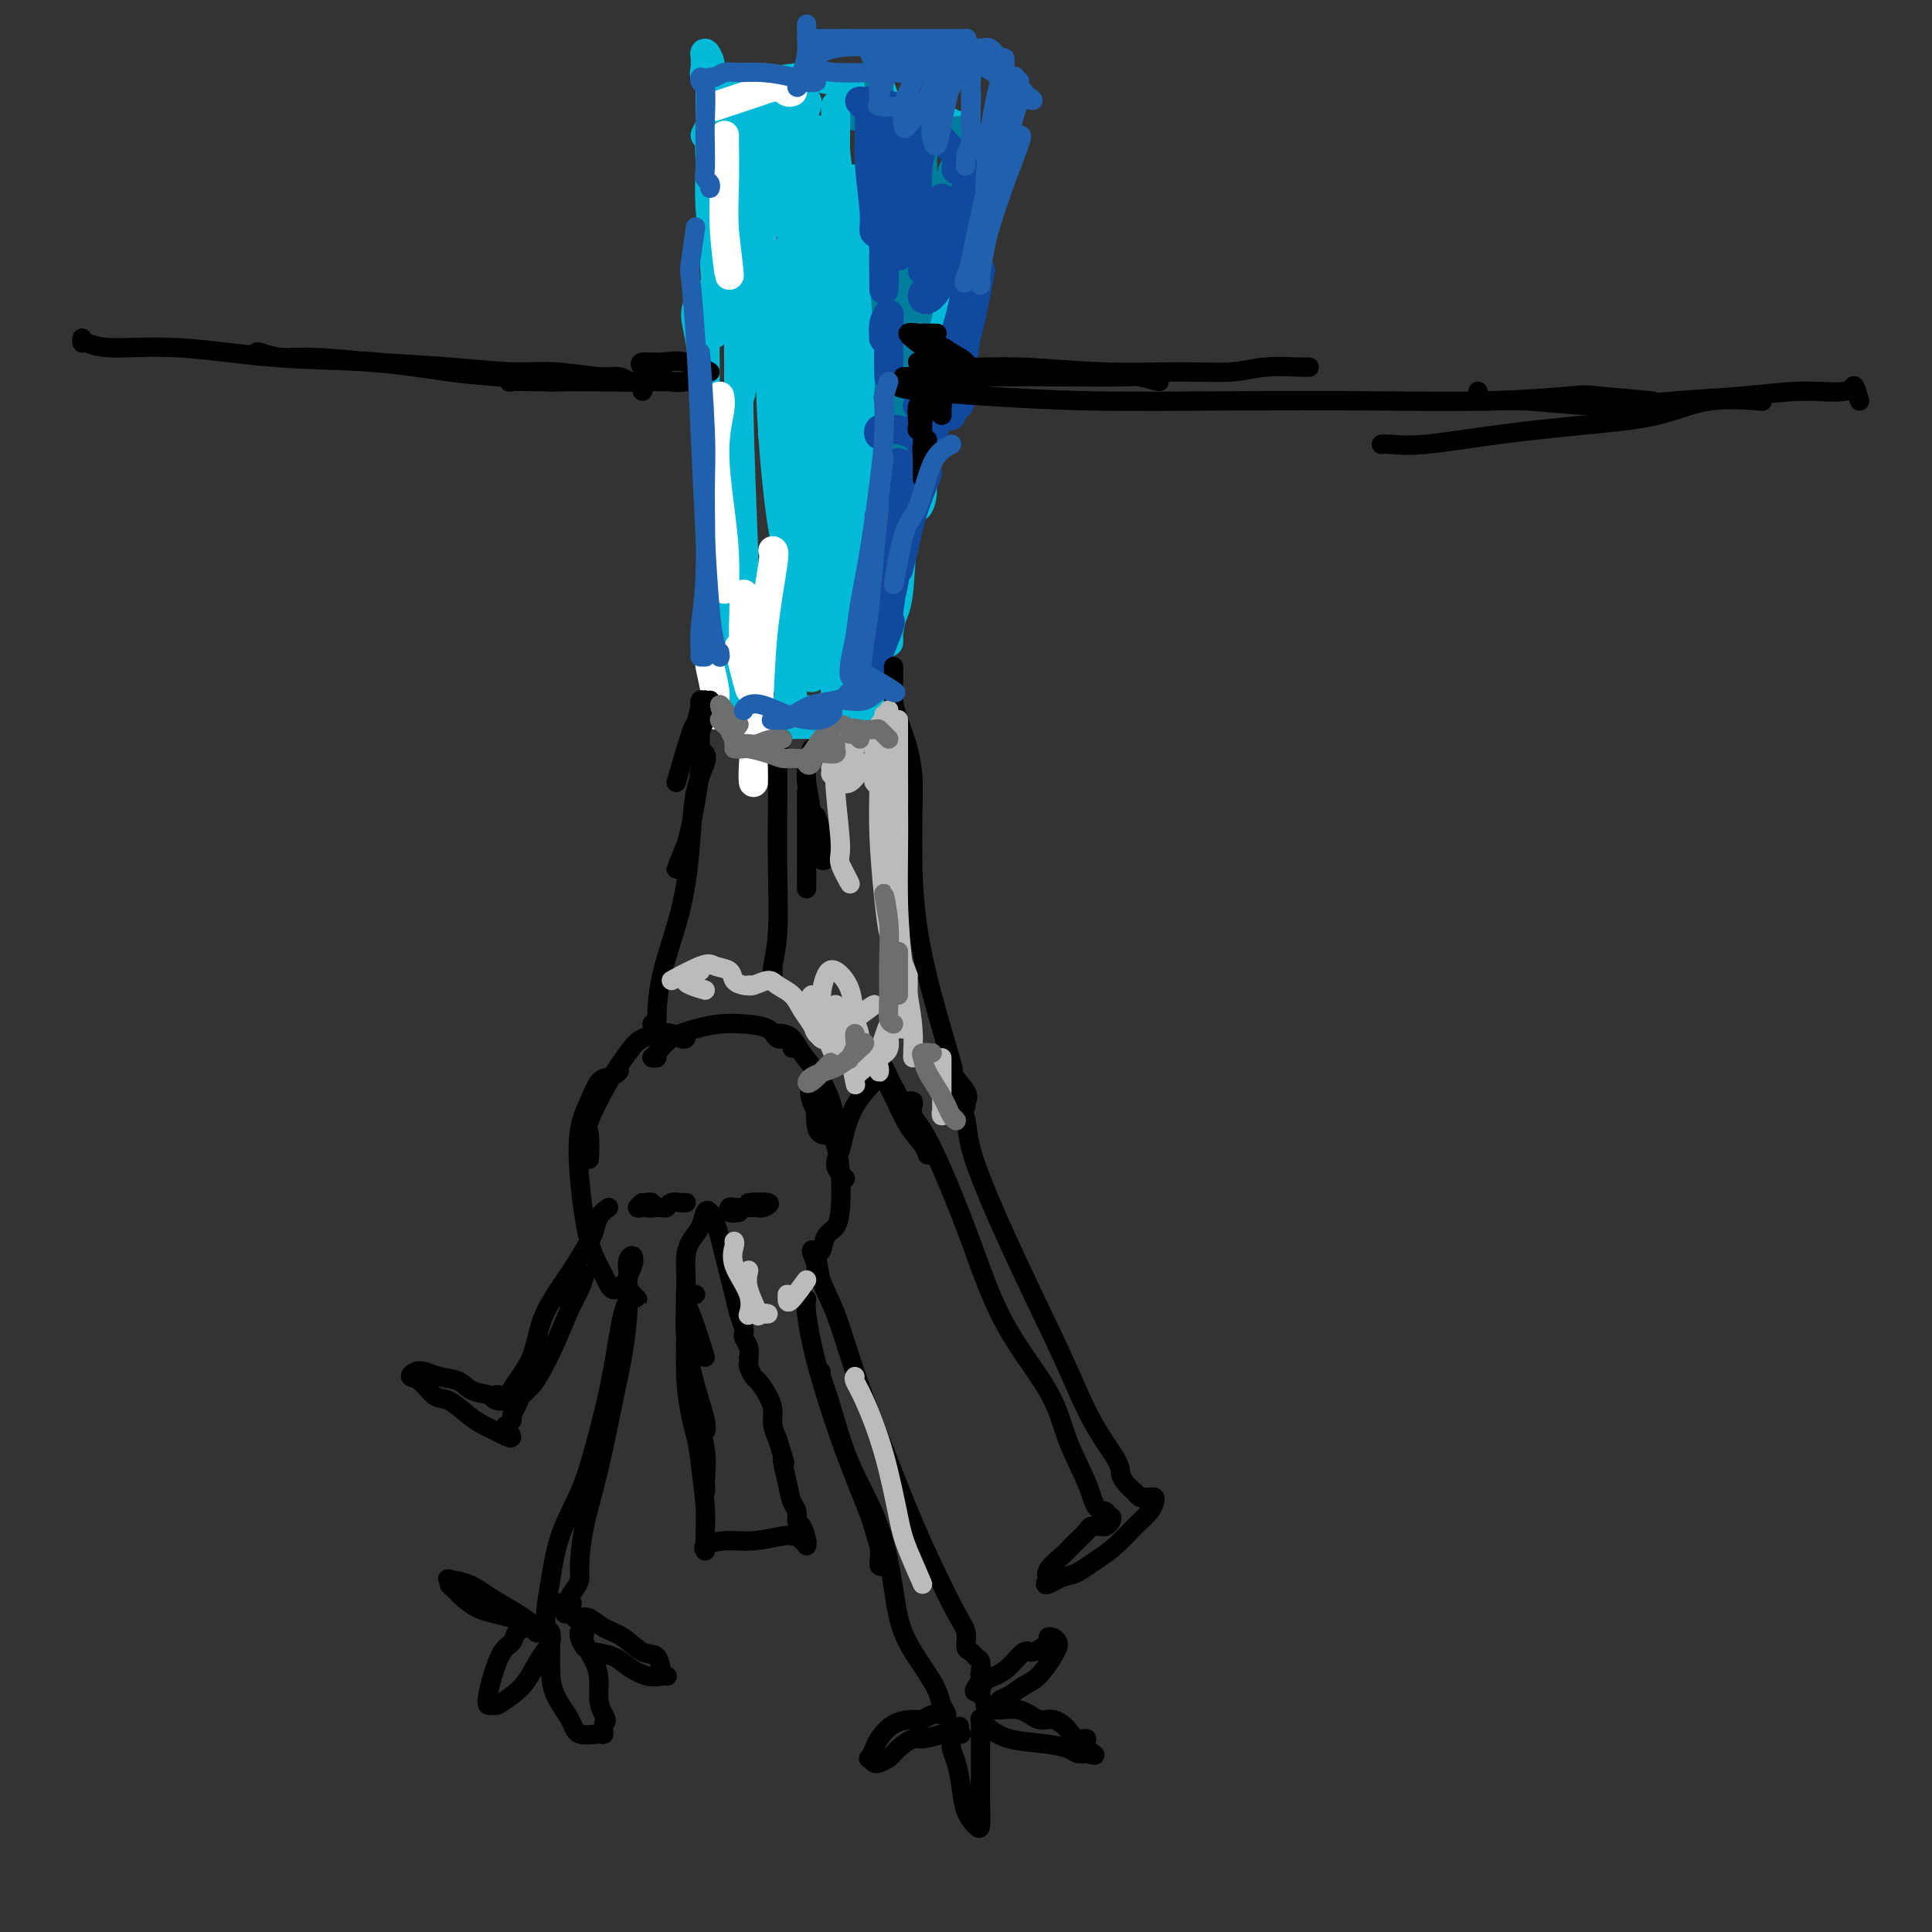 <svg viewBox='0 0 400 400' version='1.1' xmlns='http://www.w3.org/2000/svg' xmlns:xlink='http://www.w3.org/1999/xlink'><rect x="0" y="0" width="400" height="400" fill="#333333" stroke="none"/><g fill='none' stroke='#00BAD8' stroke-width='6' stroke-linecap='round' stroke-linejoin='round'><path d='M146,63c0.008,0.393 0.015,0.786 0,1c-0.015,0.214 -0.053,0.249 0,0c0.053,-0.249 0.195,-0.782 0,-1c-0.195,-0.218 -0.728,-0.122 -1,0c-0.272,0.122 -0.283,0.269 0,2c0.283,1.731 0.860,5.047 1,9c0.140,3.953 -0.158,8.544 0,13c0.158,4.456 0.773,8.777 1,11c0.227,2.223 0.065,2.350 0,2c-0.065,-0.350 -0.032,-1.175 0,-2'/><path d='M145,61c0.137,0.198 0.274,0.395 0,1c-0.274,0.605 -0.959,1.617 -1,3c-0.041,1.383 0.564,3.137 1,6c0.436,2.863 0.705,6.836 1,11c0.295,4.164 0.615,8.518 1,13c0.385,4.482 0.834,9.091 1,13c0.166,3.909 0.047,7.117 0,7c-0.047,-0.117 -0.024,-3.558 0,-7'/><path d='M146,66c-0.007,0.106 -0.013,0.213 0,1c0.013,0.787 0.046,2.255 0,5c-0.046,2.745 -0.171,6.768 0,11c0.171,4.232 0.638,8.673 1,14c0.362,5.327 0.619,11.538 1,16c0.381,4.462 0.887,7.173 1,10c0.113,2.827 -0.165,5.768 0,8c0.165,2.232 0.775,3.755 1,4c0.225,0.245 0.064,-0.787 0,-1c-0.064,-0.213 -0.032,0.394 0,1'/><path d='M148,101c0.004,-0.242 0.008,-0.484 0,0c-0.008,0.484 -0.028,1.694 0,3c0.028,1.306 0.102,2.707 0,5c-0.102,2.293 -0.381,5.479 0,9c0.381,3.521 1.423,7.379 2,11c0.577,3.621 0.691,7.006 1,10c0.309,2.994 0.815,5.596 1,7c0.185,1.404 0.050,1.609 0,2c-0.050,0.391 -0.014,0.969 0,1c0.014,0.031 0.007,-0.484 0,-1'/><path d='M154,149c0.486,-0.113 0.972,-0.226 1,0c0.028,0.226 -0.402,0.792 0,1c0.402,0.208 1.635,0.057 3,0c1.365,-0.057 2.863,-0.020 4,0c1.137,0.020 1.912,0.022 3,0c1.088,-0.022 2.487,-0.068 3,0c0.513,0.068 0.138,0.249 0,0c-0.138,-0.249 -0.039,-0.928 0,-1c0.039,-0.072 0.020,0.464 0,1'/><path d='M156,149c-0.358,0.228 -0.717,0.456 0,0c0.717,-0.456 2.508,-1.598 4,-2c1.492,-0.402 2.685,-0.066 4,0c1.315,0.066 2.754,-0.139 4,0c1.246,0.139 2.301,0.623 4,1c1.699,0.377 4.043,0.647 5,1c0.957,0.353 0.527,0.787 1,0c0.473,-0.787 1.849,-2.796 2,-3c0.151,-0.204 -0.925,1.398 -2,3'/><path d='M180,145c-0.423,0.098 -0.846,0.196 -1,0c-0.154,-0.196 -0.040,-0.686 0,-1c0.040,-0.314 0.006,-0.451 0,-1c-0.006,-0.549 0.015,-1.509 0,-3c-0.015,-1.491 -0.066,-3.513 0,-5c0.066,-1.487 0.248,-2.439 0,-5c-0.248,-2.561 -0.928,-6.732 -1,-7c-0.072,-0.268 0.464,3.366 1,7'/><path d='M180,146c-0.421,-0.467 -0.842,-0.934 -1,-2c-0.158,-1.066 -0.052,-2.730 0,-5c0.052,-2.270 0.050,-5.147 0,-8c-0.050,-2.853 -0.147,-5.682 0,-7c0.147,-1.318 0.540,-1.124 1,-2c0.460,-0.876 0.989,-2.822 1,-3c0.011,-0.178 -0.494,1.411 -1,3'/><path d='M182,118c-0.026,-0.311 -0.053,-0.622 0,-1c0.053,-0.378 0.185,-0.824 0,-1c-0.185,-0.176 -0.686,-0.083 -1,0c-0.314,0.083 -0.440,0.157 -1,0c-0.560,-0.157 -1.552,-0.546 -2,-1c-0.448,-0.454 -0.350,-0.974 -1,-2c-0.650,-1.026 -2.047,-2.557 -3,-4c-0.953,-1.443 -1.462,-2.799 -2,-5c-0.538,-2.201 -1.106,-5.246 -1,-7c0.106,-1.754 0.888,-2.215 1,-2c0.112,0.215 -0.444,1.108 -1,2'/><path d='M177,106c-0.673,-0.474 -1.346,-0.948 -2,-1c-0.654,-0.052 -1.290,0.317 -2,0c-0.710,-0.317 -1.495,-1.319 -2,-2c-0.505,-0.681 -0.730,-1.040 -1,-2c-0.270,-0.960 -0.586,-2.521 0,-4c0.586,-1.479 2.073,-2.877 3,-4c0.927,-1.123 1.295,-1.970 2,-3c0.705,-1.030 1.749,-2.243 3,-3c1.251,-0.757 2.711,-1.059 4,-1c1.289,0.059 2.407,0.480 3,1c0.593,0.520 0.660,1.140 1,2c0.340,0.860 0.954,1.960 1,2c0.046,0.040 -0.477,-0.980 -1,-2'/><path d='M182,89c-0.035,-0.409 -0.070,-0.819 0,-1c0.070,-0.181 0.245,-0.134 1,0c0.755,0.134 2.090,0.354 3,1c0.910,0.646 1.393,1.716 2,3c0.607,1.284 1.337,2.781 2,4c0.663,1.219 1.259,2.160 1,3c-0.259,0.840 -1.373,1.579 -2,2c-0.627,0.421 -0.766,0.525 -1,1c-0.234,0.475 -0.563,1.320 -1,1c-0.437,-0.320 -0.982,-1.806 -1,-2c-0.018,-0.194 0.491,0.903 1,2'/><path d='M148,69c0.008,-0.447 0.016,-0.893 0,-2c-0.016,-1.107 -0.057,-2.873 0,-5c0.057,-2.127 0.211,-4.615 0,-8c-0.211,-3.385 -0.787,-7.666 -1,-11c-0.213,-3.334 -0.061,-5.722 0,-8c0.061,-2.278 0.033,-4.448 0,-6c-0.033,-1.552 -0.071,-2.488 0,-3c0.071,-0.512 0.250,-0.599 0,0c-0.250,0.599 -0.929,1.886 -1,2c-0.071,0.114 0.464,-0.943 1,-2'/><path d='M150,64c-0.455,0.122 -0.910,0.243 -1,0c-0.090,-0.243 0.186,-0.851 0,-2c-0.186,-1.149 -0.835,-2.839 -1,-6c-0.165,-3.161 0.152,-7.795 0,-12c-0.152,-4.205 -0.773,-7.983 -1,-11c-0.227,-3.017 -0.060,-5.273 0,-7c0.060,-1.727 0.012,-2.926 0,-4c-0.012,-1.074 0.011,-2.022 0,-3c-0.011,-0.978 -0.056,-1.986 0,-3c0.056,-1.014 0.211,-2.035 0,-3c-0.211,-0.965 -0.790,-1.874 -1,-2c-0.210,-0.126 -0.050,0.530 0,1c0.050,0.470 -0.008,0.752 0,1c0.008,0.248 0.084,0.460 0,1c-0.084,0.540 -0.328,1.408 0,2c0.328,0.592 1.229,0.909 2,1c0.771,0.091 1.411,-0.045 3,0c1.589,0.045 4.127,0.270 7,0c2.873,-0.270 6.080,-1.036 9,-1c2.920,0.036 5.554,0.875 8,1c2.446,0.125 4.703,-0.464 6,0c1.297,0.464 1.632,1.981 2,3c0.368,1.019 0.769,1.541 1,2c0.231,0.459 0.293,0.854 0,1c-0.293,0.146 -0.941,0.042 -1,0c-0.059,-0.042 0.470,-0.021 1,0'/><path d='M182,22c-0.317,-0.021 -0.635,-0.041 -1,0c-0.365,0.041 -0.778,0.144 -1,0c-0.222,-0.144 -0.255,-0.533 0,0c0.255,0.533 0.796,1.990 1,4c0.204,2.010 0.071,4.575 0,9c-0.071,4.425 -0.081,10.712 0,15c0.081,4.288 0.253,6.578 0,9c-0.253,2.422 -0.929,4.978 -1,5c-0.071,0.022 0.465,-2.489 1,-5'/><path d='M182,24c0.002,1.318 0.004,2.635 0,5c-0.004,2.365 -0.016,5.776 0,10c0.016,4.224 0.058,9.260 0,14c-0.058,4.740 -0.216,9.183 0,13c0.216,3.817 0.807,7.009 1,10c0.193,2.991 -0.010,5.781 0,7c0.010,1.219 0.233,0.867 0,2c-0.233,1.133 -0.924,3.752 -1,4c-0.076,0.248 0.462,-1.876 1,-4'/><path d='M183,73c-0.113,-0.358 -0.226,-0.715 0,-1c0.226,-0.285 0.792,-0.497 1,0c0.208,0.497 0.057,1.702 0,3c-0.057,1.298 -0.019,2.689 0,4c0.019,1.311 0.019,2.544 0,4c-0.019,1.456 -0.058,3.137 0,4c0.058,0.863 0.212,0.909 0,1c-0.212,0.091 -0.790,0.227 -1,0c-0.210,-0.227 -0.054,-0.817 0,-2c0.054,-1.183 0.004,-2.959 0,-5c-0.004,-2.041 0.037,-4.347 0,-7c-0.037,-2.653 -0.154,-5.653 0,-9c0.154,-3.347 0.577,-7.040 1,-10c0.423,-2.960 0.845,-5.188 1,-7c0.155,-1.812 0.041,-3.207 0,-4c-0.041,-0.793 -0.011,-0.983 0,-2c0.011,-1.017 0.003,-2.862 0,-3c-0.003,-0.138 -0.002,1.431 0,3'/><path d='M183,47c-0.091,-0.095 -0.182,-0.190 0,-1c0.182,-0.810 0.637,-2.336 1,-4c0.363,-1.664 0.633,-3.467 1,-5c0.367,-1.533 0.830,-2.797 1,-4c0.170,-1.203 0.046,-2.347 0,-3c-0.046,-0.653 -0.013,-0.816 0,-1c0.013,-0.184 0.007,-0.388 0,-1c-0.007,-0.612 -0.014,-1.632 0,-2c0.014,-0.368 0.048,-0.085 0,0c-0.048,0.085 -0.179,-0.030 0,0c0.179,0.030 0.667,0.204 1,0c0.333,-0.204 0.509,-0.786 1,-1c0.491,-0.214 1.296,-0.058 2,0c0.704,0.058 1.306,0.019 2,0c0.694,-0.019 1.481,-0.019 2,0c0.519,0.019 0.769,0.057 1,0c0.231,-0.057 0.441,-0.208 1,0c0.559,0.208 1.467,0.774 2,1c0.533,0.226 0.693,0.113 1,0c0.307,-0.113 0.763,-0.227 1,0c0.237,0.227 0.256,0.796 0,1c-0.256,0.204 -0.787,0.044 -1,1c-0.213,0.956 -0.109,3.030 0,5c0.109,1.970 0.222,3.838 0,6c-0.222,2.162 -0.778,4.618 -1,7c-0.222,2.382 -0.111,4.691 0,7'/><path d='M198,53c0.143,4.488 0.500,2.208 0,2c-0.500,-0.208 -1.857,1.655 -2,2c-0.143,0.345 0.929,-0.827 2,-2'/><path d='M200,35c0.003,-0.001 0.006,-0.001 0,-1c-0.006,-0.999 -0.020,-2.995 0,-3c0.020,-0.005 0.075,1.982 0,4c-0.075,2.018 -0.279,4.066 -1,7c-0.721,2.934 -1.959,6.754 -3,12c-1.041,5.246 -1.887,11.920 -3,18c-1.113,6.080 -2.494,11.568 -3,15c-0.506,3.432 -0.136,4.809 0,5c0.136,0.191 0.039,-0.802 0,-1c-0.039,-0.198 -0.019,0.401 0,1'/><path d='M200,46c0.011,-0.828 0.021,-1.657 0,-2c-0.021,-0.343 -0.074,-0.202 0,1c0.074,1.202 0.275,3.465 0,6c-0.275,2.535 -1.026,5.342 -2,9c-0.974,3.658 -2.171,8.168 -3,13c-0.829,4.832 -1.289,9.984 -2,14c-0.711,4.016 -1.674,6.894 -2,9c-0.326,2.106 -0.015,3.441 0,5c0.015,1.559 -0.265,3.343 -1,4c-0.735,0.657 -1.924,0.188 -2,0c-0.076,-0.188 0.962,-0.094 2,0'/><path d='M195,80c0.204,-0.172 0.408,-0.345 0,0c-0.408,0.345 -1.429,1.206 -2,3c-0.571,1.794 -0.692,4.520 -1,7c-0.308,2.480 -0.802,4.714 -2,8c-1.198,3.286 -3.101,7.624 -4,11c-0.899,3.376 -0.793,5.791 -1,8c-0.207,2.209 -0.726,4.211 -1,6c-0.274,1.789 -0.305,3.366 0,3c0.305,-0.366 0.944,-2.676 1,-3c0.056,-0.324 -0.472,1.338 -1,3'/><path d='M191,95c0.117,-0.387 0.235,-0.774 0,-1c-0.235,-0.226 -0.822,-0.290 -1,0c-0.178,0.290 0.052,0.936 0,2c-0.052,1.064 -0.387,2.548 -1,5c-0.613,2.452 -1.504,5.873 -2,10c-0.496,4.127 -0.597,8.962 -1,12c-0.403,3.038 -1.109,4.279 -2,6c-0.891,1.721 -1.969,3.920 -2,4c-0.031,0.080 0.984,-1.960 2,-4'/><path d='M186,122c-0.309,1.145 -0.619,2.290 -1,4c-0.381,1.710 -0.834,3.984 -1,5c-0.166,1.016 -0.045,0.774 0,1c0.045,0.226 0.013,0.922 0,1c-0.013,0.078 -0.006,-0.461 0,-1'/><path d='M182,89c0.093,0.375 0.185,0.750 0,1c-0.185,0.250 -0.648,0.376 -1,0c-0.352,-0.376 -0.595,-1.255 -1,0c-0.405,1.255 -0.973,4.644 -1,5c-0.027,0.356 0.486,-2.322 1,-5'/><path d='M184,87c-0.008,-0.050 -0.016,-0.100 0,0c0.016,0.100 0.057,0.351 0,1c-0.057,0.649 -0.213,1.697 0,3c0.213,1.303 0.796,2.861 1,4c0.204,1.139 0.030,1.860 0,3c-0.030,1.140 0.083,2.698 0,4c-0.083,1.302 -0.362,2.349 -1,3c-0.638,0.651 -1.635,0.906 -2,1c-0.365,0.094 -0.098,0.025 0,0c0.098,-0.025 0.028,-0.007 0,0c-0.028,0.007 -0.014,0.004 0,0'/><path d='M188,99c-0.306,0.519 -0.613,1.038 -1,2c-0.387,0.962 -0.855,2.368 -1,4c-0.145,1.632 0.033,3.489 0,4c-0.033,0.511 -0.278,-0.324 -1,0c-0.722,0.324 -1.921,1.807 -2,2c-0.079,0.193 0.960,-0.903 2,-2'/></g>
<g fill='none' stroke='#007C9C' stroke-width='6' stroke-linecap='round' stroke-linejoin='round'><path d='M177,24c0.332,0.132 0.663,0.264 1,0c0.337,-0.264 0.679,-0.923 1,-1c0.321,-0.077 0.622,0.430 1,2c0.378,1.570 0.833,4.204 1,7c0.167,2.796 0.045,5.753 0,10c-0.045,4.247 -0.013,9.785 0,10c0.013,0.215 0.006,-4.892 0,-10'/><path d='M182,20c0.000,-0.361 0.000,-0.723 0,-1c-0.000,-0.277 -0.001,-0.470 0,-1c0.001,-0.530 0.004,-1.395 0,-1c-0.004,0.395 -0.015,2.052 0,4c0.015,1.948 0.057,4.187 0,8c-0.057,3.813 -0.211,9.198 0,16c0.211,6.802 0.789,15.019 1,21c0.211,5.981 0.057,9.727 0,12c-0.057,2.273 -0.015,3.074 0,4c0.015,0.926 0.004,1.979 0,2c-0.004,0.021 -0.002,-0.989 0,-2'/><path d='M184,44c0.113,-0.435 0.226,-0.870 0,-1c-0.226,-0.130 -0.793,0.044 -1,0c-0.207,-0.044 -0.056,-0.307 0,1c0.056,1.307 0.015,4.183 0,7c-0.015,2.817 -0.004,5.573 0,8c0.004,2.427 0.001,4.523 0,7c-0.001,2.477 -0.000,5.334 0,7c0.000,1.666 0.000,2.141 0,2c-0.000,-0.141 -0.000,-0.897 0,-1c0.000,-0.103 0.000,0.449 0,1'/><path d='M182,81c0.145,-0.004 0.290,-0.008 0,0c-0.290,0.008 -1.016,0.028 -1,0c0.016,-0.028 0.775,-0.103 1,0c0.225,0.103 -0.083,0.384 0,0c0.083,-0.384 0.558,-1.432 1,-2c0.442,-0.568 0.850,-0.658 1,-1c0.150,-0.342 0.040,-0.938 0,-1c-0.040,-0.062 -0.011,0.411 0,1c0.011,0.589 0.003,1.294 0,2c-0.003,0.706 0.000,1.414 0,2c-0.000,0.586 -0.004,1.050 0,1c0.004,-0.050 0.016,-0.613 0,-1c-0.016,-0.387 -0.061,-0.597 0,-1c0.061,-0.403 0.227,-0.998 0,-1c-0.227,-0.002 -0.846,0.588 -1,1c-0.154,0.412 0.158,0.646 0,1c-0.158,0.354 -0.785,0.828 -1,1c-0.215,0.172 -0.018,0.042 0,0c0.018,-0.042 -0.141,0.002 0,0c0.141,-0.002 0.584,-0.052 1,0c0.416,0.052 0.804,0.206 1,0c0.196,-0.206 0.199,-0.773 0,-1c-0.199,-0.227 -0.599,-0.113 -1,0'/><path d='M183,82c-0.418,0.634 -0.963,0.218 -1,0c-0.037,-0.218 0.435,-0.238 0,0c-0.435,0.238 -1.776,0.734 -2,1c-0.224,0.266 0.671,0.302 1,0c0.329,-0.302 0.094,-0.944 0,-1c-0.094,-0.056 -0.047,0.472 0,1'/><path d='M183,83c0.651,0.006 1.301,0.011 1,0c-0.301,-0.011 -1.555,-0.039 -2,0c-0.445,0.039 -0.081,0.145 0,0c0.081,-0.145 -0.119,-0.540 0,0c0.119,0.540 0.559,2.017 1,3c0.441,0.983 0.883,1.473 1,2c0.117,0.527 -0.092,1.090 0,2c0.092,0.910 0.486,2.168 0,2c-0.486,-0.168 -1.853,-1.762 -2,-2c-0.147,-0.238 0.927,0.881 2,2'/><path d='M184,81c-0.000,0.766 -0.000,1.532 0,2c0.000,0.468 0.001,0.639 0,2c-0.001,1.361 -0.003,3.913 0,6c0.003,2.087 0.010,3.708 0,5c-0.010,1.292 -0.039,2.255 0,3c0.039,0.745 0.144,1.272 0,2c-0.144,0.728 -0.539,1.658 -1,2c-0.461,0.342 -0.989,0.098 -1,0c-0.011,-0.098 0.494,-0.049 1,0'/><path d='M184,95c0.111,0.406 0.223,0.812 0,1c-0.223,0.188 -0.780,0.159 -1,1c-0.220,0.841 -0.103,2.554 0,4c0.103,1.446 0.193,2.626 0,4c-0.193,1.374 -0.670,2.943 -1,4c-0.330,1.057 -0.514,1.601 -1,2c-0.486,0.399 -1.275,0.653 -2,1c-0.725,0.347 -1.388,0.786 -1,0c0.388,-0.786 1.825,-2.796 2,-3c0.175,-0.204 -0.913,1.398 -2,3'/><path d='M182,105c0.116,0.762 0.232,1.525 0,2c-0.232,0.475 -0.810,0.663 -1,1c-0.190,0.337 0.010,0.823 0,1c-0.010,0.177 -0.231,0.043 -1,0c-0.769,-0.043 -2.088,0.003 -3,0c-0.912,-0.003 -1.419,-0.054 -2,0c-0.581,0.054 -1.238,0.214 -1,0c0.238,-0.214 1.370,-0.802 2,-1c0.630,-0.198 0.758,-0.007 1,0c0.242,0.007 0.597,-0.170 1,0c0.403,0.170 0.853,0.685 1,1c0.147,0.315 -0.010,0.428 0,1c0.010,0.572 0.186,1.601 0,4c-0.186,2.399 -0.734,6.168 -1,9c-0.266,2.832 -0.251,4.726 0,8c0.251,3.274 0.737,7.929 1,10c0.263,2.071 0.301,1.558 0,2c-0.301,0.442 -0.943,1.841 -1,2c-0.057,0.159 0.472,-0.920 1,-2'/><path d='M179,123c-0.001,0.211 -0.001,0.422 0,0c0.001,-0.422 0.004,-1.476 0,-1c-0.004,0.476 -0.015,2.481 0,5c0.015,2.519 0.057,5.551 0,9c-0.057,3.449 -0.211,7.316 0,9c0.211,1.684 0.788,1.184 1,1c0.212,-0.184 0.061,-0.053 0,0c-0.061,0.053 -0.030,0.026 0,0'/><path d='M191,30c0.007,0.349 0.013,0.698 0,0c-0.013,-0.698 -0.046,-2.443 0,-2c0.046,0.443 0.171,3.075 0,3c-0.171,-0.075 -0.638,-2.858 -1,-4c-0.362,-1.142 -0.619,-0.643 -1,0c-0.381,0.643 -0.887,1.430 -1,3c-0.113,1.570 0.166,3.924 0,7c-0.166,3.076 -0.776,6.875 -1,12c-0.224,5.125 -0.060,11.576 0,17c0.060,5.424 0.016,9.820 0,12c-0.016,2.180 -0.005,2.144 0,2c0.005,-0.144 0.005,-0.398 0,-2c-0.005,-1.602 -0.015,-4.554 0,-8c0.015,-3.446 0.056,-7.385 0,-11c-0.056,-3.615 -0.210,-6.905 0,-11c0.210,-4.095 0.785,-8.995 1,-12c0.215,-3.005 0.069,-4.114 0,-5c-0.069,-0.886 -0.060,-1.548 0,-1c0.060,0.548 0.173,2.306 0,4c-0.173,1.694 -0.631,3.323 -1,6c-0.369,2.677 -0.650,6.401 -1,10c-0.350,3.599 -0.770,7.074 -1,9c-0.230,1.926 -0.272,2.305 0,2c0.272,-0.305 0.857,-1.293 1,-3c0.143,-1.707 -0.155,-4.134 0,-7c0.155,-2.866 0.762,-6.172 1,-10c0.238,-3.828 0.107,-8.179 0,-11c-0.107,-2.821 -0.188,-4.111 0,-5c0.188,-0.889 0.647,-1.376 1,-1c0.353,0.376 0.600,1.616 1,2c0.400,0.384 0.954,-0.089 2,0c1.046,0.089 2.585,0.740 4,1c1.415,0.260 2.708,0.130 4,0'/><path d='M199,27c2.081,0.694 1.283,1.428 1,2c-0.283,0.572 -0.050,0.982 0,2c0.050,1.018 -0.081,2.645 -1,4c-0.919,1.355 -2.625,2.437 -4,5c-1.375,2.563 -2.418,6.608 -4,12c-1.582,5.392 -3.702,12.132 -5,19c-1.298,6.868 -1.774,13.863 -2,18c-0.226,4.137 -0.202,5.415 0,6c0.202,0.585 0.580,0.477 1,0c0.420,-0.477 0.880,-1.324 1,-3c0.120,-1.676 -0.101,-4.182 0,-7c0.101,-2.818 0.524,-5.949 1,-9c0.476,-3.051 1.004,-6.023 2,-10c0.996,-3.977 2.461,-8.959 4,-14c1.539,-5.041 3.153,-10.142 4,-13c0.847,-2.858 0.927,-3.472 1,-4c0.073,-0.528 0.138,-0.969 0,-1c-0.138,-0.031 -0.478,0.350 -1,2c-0.522,1.650 -1.224,4.571 -2,8c-0.776,3.429 -1.624,7.365 -3,13c-1.376,5.635 -3.279,12.967 -5,21c-1.721,8.033 -3.260,16.765 -4,23c-0.740,6.235 -0.682,9.971 -1,12c-0.318,2.029 -1.010,2.350 -1,2c0.010,-0.350 0.724,-1.372 1,-3c0.276,-1.628 0.113,-3.861 1,-11c0.887,-7.139 2.825,-19.182 3,-20c0.175,-0.818 -1.412,9.591 -3,20'/><path d='M190,38c-0.114,-1.103 -0.229,-2.207 0,-3c0.229,-0.793 0.801,-1.277 1,-2c0.199,-0.723 0.025,-1.685 0,-1c-0.025,0.685 0.097,3.017 0,6c-0.097,2.983 -0.415,6.616 -1,10c-0.585,3.384 -1.436,6.520 -2,9c-0.564,2.480 -0.840,4.306 -1,4c-0.160,-0.306 -0.202,-2.743 0,-6c0.202,-3.257 0.650,-7.334 1,-11c0.350,-3.666 0.601,-6.920 1,-10c0.399,-3.080 0.944,-5.984 1,-8c0.056,-2.016 -0.379,-3.143 -1,-3c-0.621,0.143 -1.429,1.557 -2,3c-0.571,1.443 -0.907,2.914 -1,5c-0.093,2.086 0.056,4.788 0,7c-0.056,2.212 -0.315,3.934 0,4c0.315,0.066 1.206,-1.522 2,-4c0.794,-2.478 1.491,-5.844 2,-8c0.509,-2.156 0.831,-3.101 1,-4c0.169,-0.899 0.184,-1.750 0,-1c-0.184,0.750 -0.569,3.102 -1,6c-0.431,2.898 -0.909,6.344 -1,9c-0.091,2.656 0.206,4.523 0,9c-0.206,4.477 -0.916,11.565 -1,12c-0.084,0.435 0.458,-5.782 1,-12'/></g>
<g fill='none' stroke='#00BAD8' stroke-width='6' stroke-linecap='round' stroke-linejoin='round'><path d='M155,22c-0.317,0.763 -0.634,1.527 -1,2c-0.366,0.473 -0.782,0.657 -1,3c-0.218,2.343 -0.238,6.846 0,11c0.238,4.154 0.734,7.959 1,15c0.266,7.041 0.302,17.319 0,23c-0.302,5.681 -0.944,6.766 -1,6c-0.056,-0.766 0.472,-3.383 1,-6'/><path d='M154,22c-0.423,-0.189 -0.846,-0.377 -1,0c-0.154,0.377 -0.038,1.321 0,4c0.038,2.679 -0.001,7.093 0,13c0.001,5.907 0.043,13.307 0,21c-0.043,7.693 -0.169,15.681 0,25c0.169,9.319 0.634,19.971 1,30c0.366,10.029 0.634,19.436 1,26c0.366,6.564 0.830,10.285 1,12c0.170,1.715 0.046,1.423 0,1c-0.046,-0.423 -0.013,-0.978 0,-1c0.013,-0.022 0.007,0.489 0,1'/><path d='M159,56c-0.520,0.088 -1.039,0.175 -1,2c0.039,1.825 0.637,5.386 1,11c0.363,5.614 0.489,13.281 1,21c0.511,7.719 1.405,15.492 2,19c0.595,3.508 0.891,2.752 1,5c0.109,2.248 0.031,7.499 0,8c-0.031,0.501 -0.016,-3.750 0,-8'/><path d='M162,123c0.022,0.973 0.045,1.945 0,4c-0.045,2.055 -0.157,5.192 0,8c0.157,2.808 0.582,5.286 1,7c0.418,1.714 0.829,2.664 1,2c0.171,-0.664 0.102,-2.943 0,-6c-0.102,-3.057 -0.238,-6.891 0,-10c0.238,-3.109 0.848,-5.493 1,-8c0.152,-2.507 -0.156,-5.138 0,-7c0.156,-1.862 0.774,-2.955 1,-2c0.226,0.955 0.060,3.958 0,7c-0.060,3.042 -0.013,6.123 0,9c0.013,2.877 -0.007,5.548 0,7c0.007,1.452 0.040,1.684 0,2c-0.040,0.316 -0.154,0.718 0,1c0.154,0.282 0.577,0.446 1,1c0.423,0.554 0.845,1.499 1,2c0.155,0.501 0.042,0.558 0,-1c-0.042,-1.558 -0.012,-4.731 0,-5c0.012,-0.269 0.006,2.365 0,5'/><path d='M163,44c-0.740,0.280 -1.481,0.560 -2,1c-0.519,0.440 -0.818,1.041 -1,1c-0.182,-0.041 -0.248,-0.725 0,-2c0.248,-1.275 0.811,-3.140 1,-6c0.189,-2.860 0.005,-6.716 0,-10c-0.005,-3.284 0.170,-5.995 0,-8c-0.170,-2.005 -0.684,-3.303 -1,-3c-0.316,0.303 -0.435,2.206 -1,4c-0.565,1.794 -1.576,3.480 -2,6c-0.424,2.520 -0.262,5.875 0,10c0.262,4.125 0.624,9.020 1,15c0.376,5.980 0.766,13.044 2,18c1.234,4.956 3.311,7.802 4,9c0.689,1.198 -0.011,0.747 0,0c0.011,-0.747 0.734,-1.789 1,-3c0.266,-1.211 0.074,-2.589 0,-5c-0.074,-2.411 -0.030,-5.854 0,-9c0.030,-3.146 0.047,-5.997 0,-10c-0.047,-4.003 -0.159,-9.160 0,-14c0.159,-4.840 0.590,-9.364 1,-12c0.410,-2.636 0.800,-3.386 1,-4c0.200,-0.614 0.210,-1.094 0,-1c-0.210,0.094 -0.642,0.762 -1,3c-0.358,2.238 -0.644,6.046 -1,10c-0.356,3.954 -0.781,8.055 -1,13c-0.219,4.945 -0.231,10.733 0,17c0.231,6.267 0.707,13.012 1,17c0.293,3.988 0.405,5.221 1,6c0.595,0.779 1.675,1.106 2,0c0.325,-1.106 -0.105,-3.644 0,-7c0.105,-3.356 0.744,-7.530 1,-10c0.256,-2.470 0.128,-3.235 0,-4'/><path d='M169,66c0.467,-7.267 0.133,-14.933 0,-15c-0.133,-0.067 -0.067,7.467 0,15'/><path d='M169,39c-0.001,-0.676 -0.001,-1.352 0,-3c0.001,-1.648 0.005,-4.268 0,-6c-0.005,-1.732 -0.017,-2.577 0,-3c0.017,-0.423 0.064,-0.424 0,1c-0.064,1.424 -0.238,4.274 0,7c0.238,2.726 0.887,5.327 1,9c0.113,3.673 -0.309,8.419 0,13c0.309,4.581 1.351,8.998 2,13c0.649,4.002 0.906,7.588 1,9c0.094,1.412 0.025,0.649 0,1c-0.025,0.351 -0.007,1.814 0,2c0.007,0.186 0.004,-0.907 0,-2'/><path d='M172,87c-0.666,0.052 -1.333,0.105 -2,0c-0.667,-0.105 -1.336,-0.367 -2,0c-0.664,0.367 -1.325,1.363 -2,2c-0.675,0.637 -1.364,0.914 -2,1c-0.636,0.086 -1.220,-0.018 -2,0c-0.780,0.018 -1.757,0.157 -2,0c-0.243,-0.157 0.247,-0.611 1,-1c0.753,-0.389 1.770,-0.713 3,-1c1.230,-0.287 2.674,-0.538 4,-1c1.326,-0.462 2.533,-1.135 4,-2c1.467,-0.865 3.192,-1.920 4,-3c0.808,-1.080 0.699,-2.184 1,-3c0.301,-0.816 1.012,-1.345 1,-2c-0.012,-0.655 -0.747,-1.438 -1,-2c-0.253,-0.562 -0.026,-0.903 0,-1c0.026,-0.097 -0.151,0.051 -1,0c-0.849,-0.051 -2.369,-0.300 -3,0c-0.631,0.300 -0.371,1.149 -1,2c-0.629,0.851 -2.147,1.703 -3,3c-0.853,1.297 -1.041,3.038 -1,4c0.041,0.962 0.309,1.144 1,0c0.691,-1.144 1.803,-3.615 3,-7c1.197,-3.385 2.478,-7.683 3,-12c0.522,-4.317 0.283,-8.651 0,-13c-0.283,-4.349 -0.612,-8.711 -1,-12c-0.388,-3.289 -0.836,-5.505 -1,-8c-0.164,-2.495 -0.044,-5.271 0,-7c0.044,-1.729 0.012,-2.412 0,-2c-0.012,0.412 -0.003,1.919 0,4c0.003,2.081 0.001,4.738 0,8c-0.001,3.262 -0.000,7.131 0,11'/><path d='M173,45c-0.088,5.906 -0.307,10.171 0,16c0.307,5.829 1.141,13.222 2,18c0.859,4.778 1.743,6.939 2,8c0.257,1.061 -0.113,1.020 0,0c0.113,-1.020 0.710,-3.019 1,-6c0.290,-2.981 0.274,-6.945 0,-11c-0.274,-4.055 -0.806,-8.202 -1,-13c-0.194,-4.798 -0.051,-10.247 0,-14c0.051,-3.753 0.011,-5.808 0,-6c-0.011,-0.192 0.008,1.481 0,3c-0.008,1.519 -0.044,2.884 0,5c0.044,2.116 0.168,4.982 0,7c-0.168,2.018 -0.627,3.187 -1,4c-0.373,0.813 -0.658,1.270 -1,2c-0.342,0.730 -0.740,1.732 -1,3c-0.260,1.268 -0.383,2.800 -1,4c-0.617,1.200 -1.727,2.068 -2,3c-0.273,0.932 0.292,1.929 0,3c-0.292,1.071 -1.441,2.216 -2,3c-0.559,0.784 -0.529,1.206 -1,2c-0.471,0.794 -1.444,1.959 -2,3c-0.556,1.041 -0.696,1.958 -1,3c-0.304,1.042 -0.772,2.208 -1,4c-0.228,1.792 -0.216,4.211 0,6c0.216,1.789 0.636,2.947 1,5c0.364,2.053 0.672,5.000 1,8c0.328,3.000 0.676,6.051 1,9c0.324,2.949 0.626,5.794 1,8c0.374,2.206 0.821,3.773 1,4c0.179,0.227 0.089,-0.887 0,-2'/><path d='M169,124c1.000,5.335 1.001,-0.327 1,-4c-0.001,-3.673 -0.003,-5.356 0,-8c0.003,-2.644 0.011,-6.249 0,-10c-0.011,-3.751 -0.042,-7.648 0,-10c0.042,-2.352 0.155,-3.159 0,-3c-0.155,0.159 -0.579,1.282 -1,3c-0.421,1.718 -0.839,4.029 -1,7c-0.161,2.971 -0.064,6.600 0,11c0.064,4.400 0.093,9.571 0,14c-0.093,4.429 -0.310,8.115 0,10c0.310,1.885 1.147,1.968 2,2c0.853,0.032 1.722,0.014 2,-1c0.278,-1.014 -0.034,-3.024 0,-5c0.034,-1.976 0.415,-3.918 0,-6c-0.415,-2.082 -1.626,-4.304 -2,-6c-0.374,-1.696 0.088,-2.865 0,-4c-0.088,-1.135 -0.727,-2.237 -1,-2c-0.273,0.237 -0.179,1.814 0,4c0.179,2.186 0.443,4.980 1,8c0.557,3.020 1.407,6.267 2,10c0.593,3.733 0.928,7.952 1,11c0.072,3.048 -0.121,4.926 0,6c0.121,1.074 0.554,1.345 1,1c0.446,-0.345 0.904,-1.304 1,-3c0.096,-1.696 -0.168,-4.127 0,-7c0.168,-2.873 0.770,-6.189 1,-9c0.230,-2.811 0.089,-5.118 0,-7c-0.089,-1.882 -0.127,-3.340 0,-4c0.127,-0.660 0.419,-0.524 1,1c0.581,1.524 1.452,4.435 2,7c0.548,2.565 0.774,4.782 1,7'/><path d='M180,137c0.715,3.894 0.503,6.129 0,8c-0.503,1.871 -1.297,3.377 -2,5c-0.703,1.623 -1.314,3.363 -2,4c-0.686,0.637 -1.446,0.170 -2,-1c-0.554,-1.170 -0.901,-3.045 -1,-6c-0.099,-2.955 0.050,-6.990 0,-11c-0.050,-4.010 -0.301,-7.993 0,-13c0.301,-5.007 1.153,-11.036 2,-14c0.847,-2.964 1.689,-2.863 2,-4c0.311,-1.137 0.090,-3.514 0,-6c-0.090,-2.486 -0.048,-5.083 0,-7c0.048,-1.917 0.104,-3.153 0,-4c-0.104,-0.847 -0.368,-1.304 -1,-1c-0.632,0.304 -1.634,1.370 -2,3c-0.366,1.630 -0.098,3.822 0,7c0.098,3.178 0.026,7.340 0,11c-0.026,3.660 -0.005,6.818 0,10c0.005,3.182 -0.006,6.390 0,8c0.006,1.610 0.030,1.623 0,1c-0.030,-0.623 -0.112,-1.881 0,-4c0.112,-2.119 0.419,-5.100 1,-8c0.581,-2.900 1.436,-5.719 2,-9c0.564,-3.281 0.838,-7.022 1,-11c0.162,-3.978 0.211,-8.192 0,-11c-0.211,-2.808 -0.684,-4.210 -1,-5c-0.316,-0.790 -0.477,-0.970 -1,0c-0.523,0.970 -1.408,3.089 -2,6c-0.592,2.911 -0.891,6.615 -1,11c-0.109,4.385 -0.029,9.450 0,15c0.029,5.550 0.008,11.586 0,16c-0.008,4.414 -0.004,7.207 0,10'/><path d='M173,137c-0.001,7.037 -0.005,4.129 0,3c0.005,-1.129 0.018,-0.479 0,-1c-0.018,-0.521 -0.067,-2.212 0,-4c0.067,-1.788 0.249,-3.674 0,-5c-0.249,-1.326 -0.928,-2.093 -1,-2c-0.072,0.093 0.464,1.047 1,2'/></g>
<g fill='none' stroke='#11499F' stroke-width='6' stroke-linecap='round' stroke-linejoin='round'><path d='M197,83c0.470,0.030 0.941,0.061 1,0c0.059,-0.061 -0.293,-0.212 0,0c0.293,0.212 1.233,0.788 0,1c-1.233,0.212 -4.638,0.061 -5,0c-0.362,-0.061 2.319,-0.030 5,0'/><path d='M184,89c-0.312,0.038 -0.625,0.076 -1,0c-0.375,-0.076 -0.813,-0.267 -1,0c-0.187,0.267 -0.124,0.992 0,1c0.124,0.008 0.308,-0.700 1,-1c0.692,-0.300 1.893,-0.192 3,0c1.107,0.192 2.121,0.467 3,1c0.879,0.533 1.623,1.323 2,2c0.377,0.677 0.385,1.239 0,2c-0.385,0.761 -1.165,1.719 -2,2c-0.835,0.281 -1.725,-0.117 -3,1c-1.275,1.117 -2.936,3.748 -3,4c-0.064,0.252 1.468,-1.874 3,-4'/><path d='M186,96c0.004,-0.230 0.009,-0.461 0,0c-0.009,0.461 -0.031,1.612 0,3c0.031,1.388 0.113,3.013 0,4c-0.113,0.987 -0.423,1.336 -1,2c-0.577,0.664 -1.423,1.642 -2,2c-0.577,0.358 -0.887,0.096 -1,0c-0.113,-0.096 -0.031,-0.026 0,0c0.031,0.026 0.009,0.007 0,0c-0.009,-0.007 -0.004,-0.004 0,0'/><path d='M184,106c-0.093,-0.416 -0.185,-0.832 0,-1c0.185,-0.168 0.648,-0.086 1,0c0.352,0.086 0.591,0.178 1,-1c0.409,-1.178 0.986,-3.625 2,-5c1.014,-1.375 2.465,-1.678 3,-4c0.535,-2.322 0.153,-6.663 0,-7c-0.153,-0.337 -0.076,3.332 0,7'/><path d='M198,78c-0.033,0.127 -0.066,0.254 0,1c0.066,0.746 0.230,2.111 0,3c-0.230,0.889 -0.854,1.301 -1,2c-0.146,0.699 0.185,1.686 0,2c-0.185,0.314 -0.885,-0.045 -1,-1c-0.115,-0.955 0.356,-2.507 1,-4c0.644,-1.493 1.460,-2.928 2,-5c0.540,-2.072 0.805,-4.782 1,-6c0.195,-1.218 0.322,-0.943 1,-4c0.678,-3.057 1.908,-9.445 2,-10c0.092,-0.555 -0.954,4.722 -2,10'/><path d='M200,67c0.024,-2.039 0.049,-4.079 0,-6c-0.049,-1.921 -0.171,-3.725 0,-6c0.171,-2.275 0.634,-5.022 1,-8c0.366,-2.978 0.634,-6.186 1,-8c0.366,-1.814 0.830,-2.235 1,-3c0.170,-0.765 0.046,-1.875 0,-3c-0.046,-1.125 -0.012,-2.264 0,-3c0.012,-0.736 0.004,-1.067 0,-1c-0.004,0.067 -0.002,0.534 0,1'/><path d='M203,39c-0.323,0.737 -0.646,1.474 -1,3c-0.354,1.526 -0.739,3.842 -1,7c-0.261,3.158 -0.399,7.158 -1,11c-0.601,3.842 -1.664,7.527 -3,11c-1.336,3.473 -2.947,6.734 -4,9c-1.053,2.266 -1.550,3.535 -2,4c-0.450,0.465 -0.852,0.125 -1,0c-0.148,-0.125 -0.042,-0.036 0,0c0.042,0.036 0.021,0.018 0,0'/><path d='M202,48c0.100,-1.892 0.199,-3.785 0,-3c-0.199,0.785 -0.697,4.247 -1,7c-0.303,2.753 -0.409,4.798 -1,8c-0.591,3.202 -1.665,7.562 -3,12c-1.335,4.438 -2.929,8.954 -4,13c-1.071,4.046 -1.617,7.620 -2,10c-0.383,2.380 -0.603,3.564 -1,4c-0.397,0.436 -0.971,0.125 -1,0c-0.029,-0.125 0.485,-0.062 1,0'/><path d='M192,98c-1.077,2.619 -2.155,5.238 -3,8c-0.845,2.762 -1.458,5.667 -2,8c-0.542,2.333 -1.012,4.095 -1,4c0.012,-0.095 0.506,-2.048 1,-4'/><path d='M200,64c0.157,0.348 0.314,0.697 0,2c-0.314,1.303 -1.100,3.561 -2,6c-0.900,2.439 -1.915,5.058 -3,9c-1.085,3.942 -2.241,9.205 -4,15c-1.759,5.795 -4.121,12.120 -5,16c-0.879,3.880 -0.275,5.314 -1,9c-0.725,3.686 -2.779,9.625 -3,10c-0.221,0.375 1.389,-4.812 3,-10'/><path d='M196,79c-0.600,2.543 -1.200,5.086 -2,8c-0.800,2.914 -1.801,6.198 -3,10c-1.199,3.802 -2.595,8.121 -4,14c-1.405,5.879 -2.820,13.318 -3,16c-0.180,2.682 0.875,0.607 0,3c-0.875,2.393 -3.678,9.255 -4,10c-0.322,0.745 1.839,-4.628 4,-10'/><path d='M195,58c-0.240,0.604 -0.480,1.207 -1,2c-0.520,0.793 -1.321,1.774 -2,2c-0.679,0.226 -1.236,-0.305 -1,-1c0.236,-0.695 1.265,-1.556 2,-3c0.735,-1.444 1.178,-3.473 2,-6c0.822,-2.527 2.025,-5.554 3,-8c0.975,-2.446 1.724,-4.312 2,-5c0.276,-0.688 0.079,-0.196 0,0c-0.079,0.196 -0.039,0.098 0,0'/><path d='M199,35c-0.424,0.012 -0.849,0.025 -1,0c-0.151,-0.025 -0.029,-0.086 0,0c0.029,0.086 -0.035,0.319 0,0c0.035,-0.319 0.170,-1.189 0,-2c-0.170,-0.811 -0.644,-1.564 -1,-2c-0.356,-0.436 -0.596,-0.554 -1,-1c-0.404,-0.446 -0.974,-1.221 -2,-2c-1.026,-0.779 -2.507,-1.564 -4,-2c-1.493,-0.436 -2.996,-0.524 -4,-1c-1.004,-0.476 -1.507,-1.339 -2,-2c-0.493,-0.661 -0.976,-1.119 -1,-1c-0.024,0.119 0.412,0.814 1,1c0.588,0.186 1.329,-0.136 2,0c0.671,0.136 1.271,0.731 2,1c0.729,0.269 1.588,0.212 2,0c0.412,-0.212 0.377,-0.578 0,-1c-0.377,-0.422 -1.097,-0.899 -2,-1c-0.903,-0.101 -1.989,0.173 -3,0c-1.011,-0.173 -1.948,-0.795 -3,-1c-1.052,-0.205 -2.220,0.007 -3,0c-0.780,-0.007 -1.171,-0.233 -1,0c0.171,0.233 0.906,0.924 1,1c0.094,0.076 -0.453,-0.462 -1,-1'/><path d='M180,22c-0.009,0.253 -0.018,0.506 0,1c0.018,0.494 0.062,1.229 0,3c-0.062,1.771 -0.229,4.580 0,8c0.229,3.420 0.855,7.453 1,10c0.145,2.547 -0.192,3.609 0,4c0.192,0.391 0.912,0.112 1,0c0.088,-0.112 -0.456,-0.056 -1,0'/><path d='M184,22c-0.451,0.036 -0.902,0.071 -1,0c-0.098,-0.071 0.156,-0.250 0,1c-0.156,1.250 -0.721,3.929 -1,8c-0.279,4.071 -0.271,9.535 0,13c0.271,3.465 0.804,4.933 1,8c0.196,3.067 0.056,7.733 0,8c-0.056,0.267 -0.028,-3.867 0,-8'/><path d='M187,28c-0.030,1.595 -0.061,3.190 0,5c0.061,1.810 0.212,3.836 0,7c-0.212,3.164 -0.788,7.467 -1,10c-0.212,2.533 -0.061,3.295 0,3c0.061,-0.295 0.030,-1.648 0,-3'/><path d='M191,30c-0.413,1.577 -0.826,3.155 -1,5c-0.174,1.845 -0.108,3.959 0,6c0.108,2.041 0.260,4.011 0,6c-0.260,1.989 -0.931,3.997 -1,4c-0.069,0.003 0.466,-1.998 1,-4'/><path d='M195,41c0.006,0.476 0.012,0.952 0,1c-0.012,0.048 -0.042,-0.333 -1,3c-0.958,3.333 -2.845,10.381 -3,11c-0.155,0.619 1.423,-5.190 3,-11'/><path d='M184,69c-0.420,0.442 -0.841,0.884 -1,1c-0.159,0.116 -0.057,-0.094 0,0c0.057,0.094 0.068,0.492 0,0c-0.068,-0.492 -0.214,-1.875 0,-3c0.214,-1.125 0.789,-1.992 1,-2c0.211,-0.008 0.057,0.844 0,4c-0.057,3.156 -0.016,8.616 0,9c0.016,0.384 0.008,-4.308 0,-9'/></g>
<g fill='none' stroke='#FFFFFF' stroke-width='6' stroke-linecap='round' stroke-linejoin='round'><path d='M164,19c0.074,-0.035 0.148,-0.069 0,0c-0.148,0.069 -0.516,0.243 -1,0c-0.484,-0.243 -1.082,-0.902 -2,-1c-0.918,-0.098 -2.155,0.366 -4,1c-1.845,0.634 -4.299,1.438 -6,2c-1.701,0.562 -2.650,0.882 -3,1c-0.350,0.118 -0.100,0.034 0,0c0.100,-0.034 0.050,-0.017 0,0'/><path d='M150,28c-0.010,0.156 -0.019,0.313 0,2c0.019,1.687 0.067,4.906 0,8c-0.067,3.094 -0.249,6.064 0,10c0.249,3.936 0.928,8.839 1,9c0.072,0.161 -0.464,-4.419 -1,-9'/><path d='M149,82c0.135,0.663 0.271,1.326 0,3c-0.271,1.674 -0.948,4.360 -1,8c-0.052,3.640 0.522,8.233 1,12c0.478,3.767 0.859,6.706 1,10c0.141,3.294 0.040,6.941 0,7c-0.040,0.059 -0.020,-3.471 0,-7'/><path d='M154,123c0.025,1.187 0.050,2.374 0,4c-0.050,1.626 -0.176,3.693 0,6c0.176,2.307 0.656,4.856 1,7c0.344,2.144 0.554,3.885 0,2c-0.554,-1.885 -1.873,-7.396 -2,-8c-0.127,-0.604 0.936,3.698 2,8'/><path d='M160,114c0.204,0.089 0.409,0.178 0,3c-0.409,2.822 -1.430,8.378 -2,14c-0.570,5.622 -0.689,11.311 -1,16c-0.311,4.689 -0.815,8.378 -1,11c-0.185,2.622 -0.053,4.178 0,4c0.053,-0.178 0.026,-2.089 0,-4'/><path d='M147,136c-0.118,0.351 -0.237,0.703 0,2c0.237,1.297 0.829,3.541 1,5c0.171,1.459 -0.078,2.133 0,3c0.078,0.867 0.482,1.926 0,2c-0.482,0.074 -1.852,-0.836 -2,-1c-0.148,-0.164 0.926,0.418 2,1'/></g>
<g fill='none' stroke='#000000' stroke-width='4' stroke-linecap='round' stroke-linejoin='round'><path d='M147,145c-0.415,0.028 -0.829,0.057 -1,0c-0.171,-0.057 -0.097,-0.198 0,0c0.097,0.198 0.219,0.735 0,1c-0.219,0.265 -0.777,0.259 -1,0c-0.223,-0.259 -0.112,-0.771 0,-1c0.112,-0.229 0.223,-0.175 0,1c-0.223,1.175 -0.781,3.469 -1,4c-0.219,0.531 -0.097,-0.703 -1,2c-0.903,2.703 -2.829,9.344 -3,10c-0.171,0.656 1.415,-4.672 3,-10'/><path d='M147,145c-0.414,0.355 -0.828,0.711 -1,1c-0.172,0.289 -0.101,0.513 0,1c0.101,0.487 0.232,1.237 0,2c-0.232,0.763 -0.828,1.540 -1,3c-0.172,1.460 0.078,3.604 0,6c-0.078,2.396 -0.485,5.044 -1,8c-0.515,2.956 -1.139,6.219 -2,9c-0.861,2.781 -1.960,5.080 -2,5c-0.040,-0.080 0.980,-2.540 2,-5'/><path d='M146,156c0.204,0.380 0.409,0.761 0,2c-0.409,1.239 -1.430,3.338 -2,6c-0.570,2.662 -0.687,5.888 -1,10c-0.313,4.112 -0.820,9.112 -2,14c-1.180,4.888 -3.032,9.666 -4,14c-0.968,4.334 -1.053,8.223 -1,10c0.053,1.777 0.245,1.440 0,1c-0.245,-0.440 -0.927,-0.983 -1,-1c-0.073,-0.017 0.464,0.491 1,1'/><path d='M185,138c0.016,0.898 0.032,1.796 0,3c-0.032,1.204 -0.114,2.714 0,4c0.114,1.286 0.422,2.349 1,4c0.578,1.651 1.425,3.892 2,6c0.575,2.108 0.879,4.085 1,6c0.121,1.915 0.058,3.769 0,7c-0.058,3.231 -0.110,7.838 0,12c0.110,4.162 0.383,7.879 1,12c0.617,4.121 1.577,8.646 3,14c1.423,5.354 3.309,11.538 4,14c0.691,2.462 0.186,1.201 0,2c-0.186,0.799 -0.053,3.657 0,4c0.053,0.343 0.027,-1.828 0,-4'/><path d='M162,153c-0.422,0.554 -0.844,1.108 -1,2c-0.156,0.892 -0.046,2.122 0,4c0.046,1.878 0.026,4.403 0,8c-0.026,3.597 -0.060,8.265 0,13c0.060,4.735 0.212,9.537 0,13c-0.212,3.463 -0.788,5.586 -1,7c-0.212,1.414 -0.061,2.118 0,2c0.061,-0.118 0.030,-1.059 0,-2'/><path d='M168,155c0.115,0.355 0.230,0.710 0,1c-0.230,0.290 -0.805,0.514 -1,1c-0.195,0.486 -0.012,1.234 0,2c0.012,0.766 -0.148,1.551 0,3c0.148,1.449 0.605,3.562 1,6c0.395,2.438 0.727,5.200 1,7c0.273,1.800 0.485,2.637 1,3c0.515,0.363 1.331,0.252 1,-2c-0.331,-2.252 -1.809,-6.643 -2,-7c-0.191,-0.357 0.904,3.322 2,7'/><path d='M167,164c0.000,1.547 0.000,3.094 0,5c0.000,1.906 0.000,4.171 0,6c0.000,1.829 0.000,3.223 0,5c0.000,1.777 0.000,3.936 0,4c0.000,0.064 0.000,-1.968 0,-4'/><path d='M164,217c0.060,-0.295 0.120,-0.590 0,-1c-0.120,-0.410 -0.422,-0.933 -1,-1c-0.578,-0.067 -1.434,0.324 -2,0c-0.566,-0.324 -0.844,-1.364 -2,-2c-1.156,-0.636 -3.192,-0.868 -5,-1c-1.808,-0.132 -3.390,-0.165 -5,0c-1.610,0.165 -3.250,0.528 -5,1c-1.750,0.472 -3.610,1.055 -5,2c-1.390,0.945 -2.311,2.253 -3,3c-0.689,0.747 -1.147,0.932 -1,1c0.147,0.068 0.899,0.019 1,0c0.101,-0.019 -0.450,-0.010 -1,0'/><path d='M142,215c-0.229,0.109 -0.458,0.219 -1,0c-0.542,-0.219 -1.396,-0.765 -2,-1c-0.604,-0.235 -0.958,-0.157 -2,0c-1.042,0.157 -2.773,0.394 -4,1c-1.227,0.606 -1.951,1.582 -3,3c-1.049,1.418 -2.425,3.278 -4,6c-1.575,2.722 -3.350,6.307 -4,8c-0.650,1.693 -0.175,1.494 0,3c0.175,1.506 0.050,4.716 0,5c-0.050,0.284 -0.025,-2.358 0,-5'/><path d='M128,221c0.178,0.316 0.356,0.632 0,1c-0.356,0.368 -1.245,0.786 -2,1c-0.755,0.214 -1.374,0.222 -2,1c-0.626,0.778 -1.258,2.325 -2,4c-0.742,1.675 -1.595,3.477 -2,6c-0.405,2.523 -0.362,5.768 0,10c0.362,4.232 1.045,9.452 2,13c0.955,3.548 2.184,5.425 3,7c0.816,1.575 1.220,2.847 2,3c0.780,0.153 1.937,-0.813 2,-1c0.063,-0.187 -0.969,0.407 -2,1'/><path d='M161,214c0.238,-0.044 0.477,-0.089 1,0c0.523,0.089 1.331,0.310 2,1c0.669,0.690 1.200,1.849 2,3c0.800,1.151 1.869,2.294 3,4c1.131,1.706 2.324,3.973 3,6c0.676,2.027 0.836,3.812 1,5c0.164,1.188 0.331,1.777 0,2c-0.331,0.223 -1.161,0.080 -2,0c-0.839,-0.080 -1.687,-0.099 -2,-2c-0.313,-1.901 -0.089,-5.686 0,-6c0.089,-0.314 0.045,2.843 0,6'/><path d='M169,224c-0.346,-0.324 -0.692,-0.648 -1,0c-0.308,0.648 -0.580,2.270 0,4c0.580,1.730 2.010,3.570 3,5c0.990,1.430 1.541,2.451 2,4c0.459,1.549 0.828,3.628 1,6c0.172,2.372 0.147,5.038 0,7c-0.147,1.962 -0.415,3.219 -1,4c-0.585,0.781 -1.487,1.086 -2,2c-0.513,0.914 -0.638,2.438 -1,3c-0.362,0.562 -0.961,0.160 -1,0c-0.039,-0.160 0.480,-0.080 1,0'/><path d='M142,249c0.060,-0.008 0.119,-0.016 0,0c-0.119,0.016 -0.417,0.057 -1,0c-0.583,-0.057 -1.452,-0.211 -2,0c-0.548,0.211 -0.776,0.788 -1,1c-0.224,0.212 -0.443,0.058 -1,0c-0.557,-0.058 -1.451,-0.020 -2,0c-0.549,0.020 -0.752,0.022 -1,0c-0.248,-0.022 -0.541,-0.068 -1,0c-0.459,0.068 -1.085,0.249 -1,0c0.085,-0.249 0.881,-0.928 1,-1c0.119,-0.072 -0.441,0.464 -1,1'/><path d='M133,250c0.369,-0.000 0.738,-0.000 1,0c0.262,0.000 0.417,0.001 1,0c0.583,-0.001 1.595,-0.004 2,0c0.405,0.004 0.204,0.015 0,0c-0.204,-0.015 -0.411,-0.057 -1,0c-0.589,0.057 -1.560,0.211 -2,0c-0.440,-0.211 -0.349,-0.788 0,-1c0.349,-0.212 0.957,-0.061 1,0c0.043,0.061 -0.478,0.030 -1,0'/><path d='M153,251c-0.827,0.113 -1.655,0.227 -2,0c-0.345,-0.227 -0.208,-0.793 0,-1c0.208,-0.207 0.488,-0.054 1,0c0.512,0.054 1.256,0.011 2,0c0.744,-0.011 1.488,0.011 2,0c0.512,-0.011 0.792,-0.055 1,0c0.208,0.055 0.344,0.211 1,0c0.656,-0.211 1.830,-0.788 1,-1c-0.830,-0.212 -3.666,-0.061 -4,0c-0.334,0.061 1.833,0.030 4,0'/><path d='M144,268c-0.310,-0.003 -0.619,-0.006 -1,0c-0.381,0.006 -0.832,0.021 -1,0c-0.168,-0.021 -0.052,-0.077 0,-1c0.052,-0.923 0.041,-2.713 0,-4c-0.041,-1.287 -0.113,-2.069 0,-3c0.113,-0.931 0.412,-2.009 1,-3c0.588,-0.991 1.467,-1.893 2,-3c0.533,-1.107 0.720,-2.418 1,-3c0.280,-0.582 0.652,-0.435 1,0c0.348,0.435 0.671,1.158 1,2c0.329,0.842 0.665,1.803 1,3c0.335,1.197 0.668,2.628 1,4c0.332,1.372 0.663,2.683 1,4c0.337,1.317 0.679,2.639 1,4c0.321,1.361 0.621,2.759 1,4c0.379,1.241 0.837,2.324 1,3c0.163,0.676 0.030,0.945 0,1c-0.030,0.055 0.045,-0.105 0,0c-0.045,0.105 -0.208,0.476 0,1c0.208,0.524 0.787,1.200 1,2c0.213,0.800 0.060,1.724 0,2c-0.060,0.276 -0.028,-0.096 0,0c0.028,0.096 0.053,0.662 0,1c-0.053,0.338 -0.182,0.450 0,1c0.182,0.550 0.675,1.540 1,2c0.325,0.460 0.482,0.391 1,1c0.518,0.609 1.397,1.895 2,3c0.603,1.105 0.932,2.028 1,3c0.068,0.972 -0.123,1.992 0,3c0.123,1.008 0.562,2.004 1,3'/><path d='M161,298c2.498,7.932 1.243,4.262 1,4c-0.243,-0.262 0.526,2.883 1,5c0.474,2.117 0.653,3.204 1,4c0.347,0.796 0.863,1.300 1,2c0.137,0.700 -0.106,1.595 0,2c0.106,0.405 0.560,0.320 1,1c0.440,0.680 0.865,2.126 1,3c0.135,0.874 -0.019,1.176 0,1c0.019,-0.176 0.212,-0.832 0,-1c-0.212,-0.168 -0.830,0.150 -1,0c-0.170,-0.150 0.109,-0.768 0,-1c-0.109,-0.232 -0.604,-0.077 -1,0c-0.396,0.077 -0.692,0.076 -1,0c-0.308,-0.076 -0.629,-0.227 -2,0c-1.371,0.227 -3.793,0.831 -6,1c-2.207,0.169 -4.199,-0.097 -6,0c-1.801,0.097 -3.411,0.558 -4,1c-0.589,0.442 -0.158,0.867 0,1c0.158,0.133 0.042,-0.025 0,0c-0.042,0.025 -0.011,0.233 0,0c0.011,-0.233 0.000,-0.908 0,-1c-0.000,-0.092 0.010,0.398 0,0c-0.010,-0.398 -0.041,-1.684 0,-3c0.041,-1.316 0.155,-2.662 0,-5c-0.155,-2.338 -0.577,-5.669 -1,-9'/><path d='M145,303c-0.547,-4.811 -1.414,-8.337 -2,-12c-0.586,-3.663 -0.890,-7.463 -1,-10c-0.110,-2.537 -0.028,-3.813 0,-5c0.028,-1.187 -0.000,-2.287 0,-2c0.000,0.287 0.028,1.960 0,4c-0.028,2.040 -0.113,4.446 0,7c0.113,2.554 0.422,5.257 1,8c0.578,2.743 1.425,5.528 2,8c0.575,2.472 0.879,4.632 1,6c0.121,1.368 0.058,1.946 0,2c-0.058,0.054 -0.110,-0.415 0,-2c0.110,-1.585 0.384,-4.285 0,-7c-0.384,-2.715 -1.424,-5.445 -2,-8c-0.576,-2.555 -0.688,-4.934 -1,-8c-0.312,-3.066 -0.823,-6.818 -1,-10c-0.177,-3.182 -0.020,-5.793 0,-6c0.020,-0.207 -0.098,1.991 0,5c0.098,3.009 0.413,6.831 1,10c0.587,3.169 1.446,5.687 2,8c0.554,2.313 0.804,4.422 1,5c0.196,0.578 0.340,-0.375 0,-2c-0.340,-1.625 -1.163,-3.920 -2,-7c-0.837,-3.080 -1.689,-6.943 -2,-10c-0.311,-3.057 -0.081,-5.308 0,-6c0.081,-0.692 0.011,0.175 0,0c-0.011,-0.175 0.035,-1.393 1,1c0.965,2.393 2.847,8.398 3,9c0.153,0.602 -1.424,-4.199 -3,-9'/><path d='M167,269c-0.109,0.533 -0.217,1.065 0,3c0.217,1.935 0.761,5.272 2,10c1.239,4.728 3.173,10.847 5,16c1.827,5.153 3.547,9.339 5,13c1.453,3.661 2.639,6.797 3,9c0.361,2.203 -0.102,3.474 0,4c0.102,0.526 0.770,0.306 1,0c0.230,-0.306 0.024,-0.698 -1,-4c-1.024,-3.302 -2.864,-9.515 -3,-10c-0.136,-0.485 1.432,4.757 3,10'/><path d='M170,284c-0.148,0.026 -0.296,0.051 0,1c0.296,0.949 1.036,2.821 2,6c0.964,3.179 2.151,7.665 4,12c1.849,4.335 4.359,8.519 6,13c1.641,4.481 2.414,9.259 3,13c0.586,3.741 0.985,6.446 2,9c1.015,2.554 2.646,4.957 4,7c1.354,2.043 2.431,3.725 3,5c0.569,1.275 0.630,2.145 1,3c0.370,0.855 1.049,1.697 1,2c-0.049,0.303 -0.826,0.067 -1,0c-0.174,-0.067 0.257,0.036 0,0c-0.257,-0.036 -1.200,-0.210 -2,0c-0.800,0.210 -1.457,0.804 -2,1c-0.543,0.196 -0.972,-0.006 -2,0c-1.028,0.006 -2.654,0.221 -4,1c-1.346,0.779 -2.410,2.121 -3,3c-0.590,0.879 -0.704,1.293 -1,2c-0.296,0.707 -0.775,1.707 -1,2c-0.225,0.293 -0.198,-0.120 0,0c0.198,0.120 0.566,0.773 1,1c0.434,0.227 0.936,0.029 1,0c0.064,-0.029 -0.308,0.112 0,0c0.308,-0.112 1.297,-0.478 2,-1c0.703,-0.522 1.119,-1.201 2,-2c0.881,-0.799 2.226,-1.719 3,-2c0.774,-0.281 0.978,0.078 2,0c1.022,-0.078 2.864,-0.594 4,-1c1.136,-0.406 1.568,-0.703 2,-1'/><path d='M197,358c2.784,-0.994 1.244,-0.478 1,0c-0.244,0.478 0.810,0.918 1,1c0.190,0.082 -0.482,-0.195 -1,0c-0.518,0.195 -0.882,0.862 -1,1c-0.118,0.138 0.009,-0.252 0,0c-0.009,0.252 -0.153,1.146 0,2c0.153,0.854 0.605,1.668 1,3c0.395,1.332 0.733,3.182 1,5c0.267,1.818 0.464,3.605 1,5c0.536,1.395 1.412,2.397 2,3c0.588,0.603 0.890,0.805 1,0c0.110,-0.805 0.030,-2.618 0,-4c-0.030,-1.382 -0.008,-2.333 0,-3c0.008,-0.667 0.002,-1.052 0,-2c-0.002,-0.948 -0.000,-2.460 0,-4c0.000,-1.540 -0.001,-3.107 0,-4c0.001,-0.893 0.004,-1.112 0,-2c-0.004,-0.888 -0.014,-2.446 0,-3c0.014,-0.554 0.051,-0.103 0,0c-0.051,0.103 -0.192,-0.141 0,0c0.192,0.141 0.716,0.668 1,1c0.284,0.332 0.327,0.471 1,1c0.673,0.529 1.976,1.448 4,2c2.024,0.552 4.769,0.735 7,1c2.231,0.265 3.947,0.610 5,1c1.053,0.390 1.444,0.826 2,1c0.556,0.174 1.278,0.087 2,0'/><path d='M225,363c3.377,0.984 0.819,-0.056 0,-1c-0.819,-0.944 0.102,-1.792 0,-2c-0.102,-0.208 -1.225,0.224 -2,0c-0.775,-0.224 -1.201,-1.102 -2,-2c-0.799,-0.898 -1.971,-1.814 -3,-2c-1.029,-0.186 -1.915,0.357 -3,0c-1.085,-0.357 -2.369,-1.616 -4,-2c-1.631,-0.384 -3.609,0.105 -5,0c-1.391,-0.105 -2.196,-0.805 -2,-1c0.196,-0.195 1.392,0.116 2,0c0.608,-0.116 0.628,-0.657 1,-1c0.372,-0.343 1.094,-0.487 2,-1c0.906,-0.513 1.995,-1.394 3,-2c1.005,-0.606 1.927,-0.937 3,-2c1.073,-1.063 2.297,-2.860 3,-4c0.703,-1.140 0.885,-1.624 1,-2c0.115,-0.376 0.165,-0.642 0,-1c-0.165,-0.358 -0.543,-0.806 -1,-1c-0.457,-0.194 -0.993,-0.134 -1,0c-0.007,0.134 0.514,0.340 0,1c-0.514,0.660 -2.064,1.772 -3,2c-0.936,0.228 -1.260,-0.430 -2,0c-0.740,0.430 -1.897,1.948 -3,3c-1.103,1.052 -2.152,1.638 -3,2c-0.848,0.362 -1.495,0.499 -2,1c-0.505,0.501 -0.867,1.366 -1,2c-0.133,0.634 -0.038,1.038 0,1c0.038,-0.038 0.019,-0.519 0,-1'/><path d='M203,350c-2.476,1.146 -0.667,-0.988 0,-2c0.667,-1.012 0.190,-0.901 0,-1c-0.190,-0.099 -0.093,-0.406 0,-1c0.093,-0.594 0.184,-1.474 0,-2c-0.184,-0.526 -0.642,-0.696 -1,-1c-0.358,-0.304 -0.615,-0.741 -1,-1c-0.385,-0.259 -0.898,-0.341 -1,-1c-0.102,-0.659 0.208,-1.897 0,-3c-0.208,-1.103 -0.933,-2.071 -2,-4c-1.067,-1.929 -2.476,-4.818 -4,-8c-1.524,-3.182 -3.161,-6.657 -5,-11c-1.839,-4.343 -3.879,-9.555 -6,-15c-2.121,-5.445 -4.325,-11.122 -6,-16c-1.675,-4.878 -2.823,-8.959 -4,-12c-1.177,-3.041 -2.382,-5.044 -3,-7c-0.618,-1.956 -0.649,-3.864 -1,-5c-0.351,-1.136 -1.022,-1.500 -1,-1c0.022,0.500 0.737,1.865 1,3c0.263,1.135 0.075,2.038 0,2c-0.075,-0.038 -0.038,-1.019 0,-2'/><path d='M130,269c-0.350,0.953 -0.700,1.907 -1,3c-0.300,1.093 -0.549,2.326 -1,5c-0.451,2.674 -1.104,6.790 -2,11c-0.896,4.210 -2.034,8.516 -3,12c-0.966,3.484 -1.761,6.147 -3,9c-1.239,2.853 -2.923,5.896 -4,9c-1.077,3.104 -1.546,6.271 -2,9c-0.454,2.729 -0.894,5.022 -1,7c-0.106,1.978 0.120,3.640 0,4c-0.120,0.360 -0.587,-0.583 -1,-1c-0.413,-0.417 -0.773,-0.309 -1,0c-0.227,0.309 -0.321,0.820 0,1c0.321,0.180 1.056,0.029 1,0c-0.056,-0.029 -0.902,0.062 -1,0c-0.098,-0.062 0.551,-0.279 0,-1c-0.551,-0.721 -2.301,-1.945 -4,-3c-1.699,-1.055 -3.346,-1.940 -5,-3c-1.654,-1.060 -3.317,-2.296 -5,-3c-1.683,-0.704 -3.388,-0.876 -4,-1c-0.612,-0.124 -0.130,-0.198 0,0c0.130,0.198 -0.090,0.669 0,1c0.090,0.331 0.491,0.522 1,1c0.509,0.478 1.126,1.241 2,2c0.874,0.759 2.005,1.512 3,2c0.995,0.488 1.856,0.711 3,1c1.144,0.289 2.572,0.645 4,1'/><path d='M106,335c2.842,1.691 3.448,1.919 4,2c0.552,0.081 1.049,0.014 1,0c-0.049,-0.014 -0.646,0.024 -1,0c-0.354,-0.024 -0.466,-0.110 -1,0c-0.534,0.110 -1.492,0.417 -2,1c-0.508,0.583 -0.568,1.442 -1,2c-0.432,0.558 -1.237,0.814 -2,2c-0.763,1.186 -1.485,3.300 -2,5c-0.515,1.700 -0.823,2.986 -1,4c-0.177,1.014 -0.225,1.757 0,2c0.225,0.243 0.721,-0.014 1,0c0.279,0.014 0.341,0.300 1,0c0.659,-0.300 1.914,-1.184 3,-2c1.086,-0.816 2.004,-1.563 3,-3c0.996,-1.437 2.071,-3.563 3,-5c0.929,-1.437 1.713,-2.186 2,-3c0.287,-0.814 0.077,-1.694 0,-2c-0.077,-0.306 -0.021,-0.039 0,0c0.021,0.039 0.005,-0.150 0,0c-0.005,0.150 -0.000,0.640 0,1c0.000,0.360 -0.004,0.592 0,1c0.004,0.408 0.015,0.993 0,2c-0.015,1.007 -0.057,2.438 0,4c0.057,1.562 0.211,3.257 1,5c0.789,1.743 2.211,3.533 3,5c0.789,1.467 0.943,2.610 2,3c1.057,0.390 3.015,0.028 4,0c0.985,-0.028 0.996,0.278 1,0c0.004,-0.278 0.002,-1.139 0,-2'/><path d='M125,357c0.836,-0.632 0.426,-1.212 0,-2c-0.426,-0.788 -0.870,-1.784 -1,-3c-0.130,-1.216 0.052,-2.651 0,-4c-0.052,-1.349 -0.339,-2.611 -1,-4c-0.661,-1.389 -1.694,-2.906 -2,-4c-0.306,-1.094 0.117,-1.765 0,-2c-0.117,-0.235 -0.773,-0.036 -1,0c-0.227,0.036 -0.023,-0.093 0,0c0.023,0.093 -0.133,0.409 0,1c0.133,0.591 0.556,1.458 1,2c0.444,0.542 0.910,0.758 2,1c1.090,0.242 2.803,0.510 4,1c1.197,0.490 1.877,1.203 3,2c1.123,0.797 2.690,1.677 4,2c1.310,0.323 2.364,0.090 3,0c0.636,-0.090 0.856,-0.035 1,0c0.144,0.035 0.213,0.052 0,0c-0.213,-0.052 -0.707,-0.173 -1,-1c-0.293,-0.827 -0.386,-2.358 -1,-3c-0.614,-0.642 -1.751,-0.393 -3,-1c-1.249,-0.607 -2.611,-2.071 -4,-3c-1.389,-0.929 -2.806,-1.325 -4,-2c-1.194,-0.675 -2.166,-1.631 -3,-2c-0.834,-0.369 -1.530,-0.151 -2,0c-0.470,0.151 -0.714,0.234 -1,0c-0.286,-0.234 -0.613,-0.784 -1,-1c-0.387,-0.216 -0.835,-0.097 -1,0c-0.165,0.097 -0.047,0.170 0,0c0.047,-0.170 0.024,-0.585 0,-1'/><path d='M117,333c-2.701,-1.738 0.046,-1.084 1,-1c0.954,0.084 0.113,-0.401 0,-1c-0.113,-0.599 0.500,-1.311 1,-2c0.500,-0.689 0.886,-1.357 1,-2c0.114,-0.643 -0.044,-1.263 0,-3c0.044,-1.737 0.289,-4.592 1,-8c0.711,-3.408 1.888,-7.371 3,-12c1.112,-4.629 2.158,-9.925 3,-14c0.842,-4.075 1.481,-6.928 2,-10c0.519,-3.072 0.920,-6.362 1,-9c0.080,-2.638 -0.161,-4.623 0,-6c0.161,-1.377 0.723,-2.146 1,-3c0.277,-0.854 0.270,-1.792 0,-2c-0.270,-0.208 -0.802,0.315 -1,1c-0.198,0.685 -0.063,1.533 0,2c0.063,0.467 0.053,0.553 0,1c-0.053,0.447 -0.148,1.254 0,2c0.148,0.746 0.540,1.432 1,2c0.460,0.568 0.989,1.020 1,1c0.011,-0.020 -0.494,-0.510 -1,-1'/><path d='M175,244c-0.284,-0.264 -0.569,-0.527 -1,-1c-0.431,-0.473 -1.010,-1.155 -1,-2c0.010,-0.845 0.609,-1.854 1,-3c0.391,-1.146 0.573,-2.431 1,-4c0.427,-1.569 1.098,-3.423 2,-5c0.902,-1.577 2.034,-2.875 3,-4c0.966,-1.125 1.764,-2.075 2,-3c0.236,-0.925 -0.091,-1.825 0,-2c0.091,-0.175 0.599,0.374 1,1c0.401,0.626 0.696,1.328 1,2c0.304,0.672 0.618,1.314 1,2c0.382,0.686 0.834,1.415 1,2c0.166,0.585 0.048,1.024 0,1c-0.048,-0.024 -0.024,-0.512 0,-1'/><path d='M183,222c-0.158,0.124 -0.315,0.247 0,1c0.315,0.753 1.104,2.135 2,4c0.896,1.865 1.900,4.212 3,6c1.100,1.788 2.295,3.015 3,4c0.705,0.985 0.921,1.727 1,2c0.079,0.273 0.023,0.078 0,0c-0.023,-0.078 -0.011,-0.039 0,0'/><path d='M187,228c0.312,0.018 0.624,0.035 1,0c0.376,-0.035 0.815,-0.124 1,0c0.185,0.124 0.116,0.461 0,1c-0.116,0.539 -0.280,1.282 0,2c0.280,0.718 1.002,1.413 2,3c0.998,1.587 2.271,4.066 4,8c1.729,3.934 3.913,9.324 6,15c2.087,5.676 4.078,11.636 7,17c2.922,5.364 6.777,10.130 9,14c2.223,3.870 2.815,6.845 4,10c1.185,3.155 2.962,6.491 4,9c1.038,2.509 1.337,4.192 2,5c0.663,0.808 1.691,0.742 2,1c0.309,0.258 -0.101,0.840 0,1c0.101,0.160 0.713,-0.101 1,0c0.287,0.101 0.247,0.564 0,1c-0.247,0.436 -0.703,0.845 -1,1c-0.297,0.155 -0.434,0.057 -1,0c-0.566,-0.057 -1.560,-0.073 -2,0c-0.440,0.073 -0.324,0.233 -1,1c-0.676,0.767 -2.142,2.139 -3,3c-0.858,0.861 -1.106,1.210 -2,2c-0.894,0.790 -2.433,2.020 -3,3c-0.567,0.980 -0.162,1.708 0,2c0.162,0.292 0.081,0.146 0,0'/><path d='M217,327c-1.562,2.062 0.532,0.716 2,0c1.468,-0.716 2.311,-0.803 3,-1c0.689,-0.197 1.225,-0.503 2,-1c0.775,-0.497 1.791,-1.183 3,-2c1.209,-0.817 2.612,-1.764 4,-3c1.388,-1.236 2.761,-2.762 4,-4c1.239,-1.238 2.343,-2.188 3,-3c0.657,-0.812 0.867,-1.484 1,-2c0.133,-0.516 0.189,-0.874 0,-1c-0.189,-0.126 -0.623,-0.018 -1,0c-0.377,0.018 -0.696,-0.054 -1,0c-0.304,0.054 -0.593,0.233 -1,0c-0.407,-0.233 -0.932,-0.877 -1,-1c-0.068,-0.123 0.321,0.276 0,0c-0.321,-0.276 -1.352,-1.226 -2,-2c-0.648,-0.774 -0.913,-1.373 -1,-2c-0.087,-0.627 0.004,-1.282 -1,-3c-1.004,-1.718 -3.104,-4.499 -5,-8c-1.896,-3.501 -3.587,-7.723 -6,-13c-2.413,-5.277 -5.549,-11.608 -9,-19c-3.451,-7.392 -7.216,-15.843 -9,-21c-1.784,-5.157 -1.588,-7.020 -2,-9c-0.412,-1.980 -1.434,-4.076 -2,-6c-0.566,-1.924 -0.677,-3.676 -1,-5c-0.323,-1.324 -0.860,-2.221 -1,-2c-0.140,0.221 0.116,1.559 1,3c0.884,1.441 2.395,2.983 3,4c0.605,1.017 0.302,1.508 0,2'/><path d='M200,228c0.200,1.622 -0.800,2.178 -1,2c-0.200,-0.178 0.400,-1.089 1,-2'/><path d='M126,250c-0.745,0.536 -1.490,1.072 -2,2c-0.510,0.928 -0.784,2.247 -1,3c-0.216,0.753 -0.374,0.938 -1,2c-0.626,1.062 -1.718,3.001 -3,5c-1.282,1.999 -2.752,4.059 -4,6c-1.248,1.941 -2.274,3.765 -3,6c-0.726,2.235 -1.153,4.883 -2,7c-0.847,2.117 -2.114,3.705 -3,5c-0.886,1.295 -1.392,2.298 -2,3c-0.608,0.702 -1.320,1.102 -2,1c-0.680,-0.102 -1.328,-0.706 -1,-1c0.328,-0.294 1.632,-0.278 2,0c0.368,0.278 -0.202,0.819 0,1c0.202,0.181 1.174,0.003 1,0c-0.174,-0.003 -1.495,0.168 -2,0c-0.505,-0.168 -0.194,-0.675 -1,-1c-0.806,-0.325 -2.730,-0.466 -4,-1c-1.270,-0.534 -1.887,-1.460 -3,-2c-1.113,-0.540 -2.724,-0.694 -4,-1c-1.276,-0.306 -2.217,-0.765 -3,-1c-0.783,-0.235 -1.407,-0.248 -2,0c-0.593,0.248 -1.155,0.755 -1,1c0.155,0.245 1.028,0.226 2,1c0.972,0.774 2.042,2.340 3,3c0.958,0.660 1.804,0.414 3,1c1.196,0.586 2.743,2.002 4,3c1.257,0.998 2.223,1.576 3,2c0.777,0.424 1.365,0.692 2,1c0.635,0.308 1.318,0.654 2,1'/><path d='M104,297c3.183,1.677 1.641,-0.131 1,-1c-0.641,-0.869 -0.380,-0.799 0,-1c0.380,-0.201 0.878,-0.672 1,-1c0.122,-0.328 -0.134,-0.511 0,-1c0.134,-0.489 0.657,-1.282 1,-2c0.343,-0.718 0.504,-1.361 1,-2c0.496,-0.639 1.326,-1.276 2,-2c0.674,-0.724 1.190,-1.537 2,-3c0.810,-1.463 1.913,-3.578 3,-6c1.087,-2.422 2.159,-5.152 3,-7c0.841,-1.848 1.452,-2.815 2,-4c0.548,-1.185 1.032,-2.589 1,-3c-0.032,-0.411 -0.580,0.172 -1,1c-0.420,0.828 -0.710,1.902 -1,3c-0.290,1.098 -0.578,2.219 -1,2c-0.422,-0.219 -0.978,-1.777 -1,-2c-0.022,-0.223 0.489,0.888 1,2'/><path d='M17,70c-0.041,0.457 -0.083,0.914 0,1c0.083,0.086 0.289,-0.199 1,0c0.711,0.199 1.927,0.883 5,1c3.073,0.117 8.003,-0.334 14,0c5.997,0.334 13.061,1.452 20,2c6.939,0.548 13.752,0.525 20,1c6.248,0.475 11.932,1.448 16,2c4.068,0.552 6.521,0.684 10,1c3.479,0.316 7.984,0.817 10,1c2.016,0.183 1.543,0.049 2,0c0.457,-0.049 1.845,-0.014 2,0c0.155,0.014 -0.922,0.007 -2,0'/><path d='M53,73c0.103,-0.120 0.205,-0.240 1,0c0.795,0.240 2.282,0.839 4,1c1.718,0.161 3.666,-0.116 7,0c3.334,0.116 8.055,0.623 13,1c4.945,0.377 10.115,0.622 15,1c4.885,0.378 9.487,0.890 13,1c3.513,0.110 5.938,-0.181 9,0c3.062,0.181 6.761,0.833 9,1c2.239,0.167 3.017,-0.151 4,0c0.983,0.151 2.172,0.772 2,1c-0.172,0.228 -1.705,0.062 -4,0c-2.295,-0.062 -5.354,-0.020 -8,0c-2.646,0.020 -4.880,0.018 -7,0c-2.120,-0.018 -4.126,-0.054 -5,0c-0.874,0.054 -0.614,0.196 0,0c0.614,-0.196 1.584,-0.729 3,-1c1.416,-0.271 3.280,-0.278 6,0c2.720,0.278 6.298,0.843 9,1c2.702,0.157 4.528,-0.092 6,0c1.472,0.092 2.589,0.525 3,1c0.411,0.475 0.118,0.993 0,1c-0.118,0.007 -0.059,-0.496 0,-1'/><path d='M120,79c1.335,-0.000 2.671,-0.000 4,0c1.329,0.000 2.652,0.000 4,0c1.348,-0.000 2.720,-0.001 4,0c1.280,0.001 2.469,0.002 4,0c1.531,-0.002 3.406,-0.007 5,0c1.594,0.007 2.908,0.027 3,0c0.092,-0.027 -1.036,-0.102 -2,0c-0.964,0.102 -1.763,0.382 -3,0c-1.237,-0.382 -2.911,-1.425 -4,-2c-1.089,-0.575 -1.594,-0.681 -2,-1c-0.406,-0.319 -0.714,-0.851 0,-1c0.714,-0.149 2.449,0.084 4,0c1.551,-0.084 2.918,-0.484 5,0c2.082,0.484 4.881,1.853 5,2c0.119,0.147 -2.440,-0.926 -5,-2'/><path d='M187,78c0.736,0.000 1.472,0.000 2,0c0.528,-0.000 0.848,-0.000 1,0c0.152,0.000 0.137,0.000 1,0c0.863,-0.000 2.605,-0.001 4,0c1.395,0.001 2.444,0.005 6,0c3.556,-0.005 9.619,-0.018 16,0c6.381,0.018 13.082,0.067 16,0c2.918,-0.067 2.055,-0.249 3,0c0.945,0.249 3.699,0.928 4,1c0.301,0.072 -1.849,-0.464 -4,-1'/><path d='M193,75c-0.174,-0.009 -0.348,-0.017 -1,0c-0.652,0.017 -1.782,0.061 -2,0c-0.218,-0.061 0.474,-0.227 2,0c1.526,0.227 3.884,0.846 7,1c3.116,0.154 6.991,-0.159 12,0c5.009,0.159 11.152,0.789 17,1c5.848,0.211 11.401,0.004 16,0c4.599,-0.004 8.244,0.195 11,0c2.756,-0.195 4.623,-0.784 7,-1c2.377,-0.216 5.264,-0.058 7,0c1.736,0.058 2.321,0.015 2,0c-0.321,-0.015 -1.548,-0.004 -2,0c-0.452,0.004 -0.129,0.001 0,0c0.129,-0.001 0.065,-0.001 0,0'/><path d='M186,79c1.153,-0.089 2.307,-0.178 2,0c-0.307,0.178 -2.073,0.622 -2,1c0.073,0.378 1.985,0.689 5,1c3.015,0.311 7.132,0.620 13,1c5.868,0.380 13.485,0.830 22,1c8.515,0.170 17.926,0.058 28,0c10.074,-0.058 20.811,-0.064 30,0c9.189,0.064 16.830,0.197 24,0c7.170,-0.197 13.870,-0.723 17,-1c3.130,-0.277 2.689,-0.305 6,0c3.311,0.305 10.375,0.944 11,1c0.625,0.056 -5.187,-0.472 -11,-1'/><path d='M286,92c0.389,-0.047 0.778,-0.094 2,0c1.222,0.094 3.276,0.329 7,0c3.724,-0.329 9.119,-1.223 15,-2c5.881,-0.777 12.248,-1.438 18,-2c5.752,-0.562 10.889,-1.026 15,-2c4.111,-0.974 7.195,-2.457 11,-3c3.805,-0.543 8.332,-0.146 10,0c1.668,0.146 0.477,0.042 0,0c-0.477,-0.042 -0.238,-0.021 0,0'/><path d='M306,81c0.066,0.299 0.132,0.599 0,1c-0.132,0.401 -0.463,0.904 1,1c1.463,0.096 4.719,-0.213 9,0c4.281,0.213 9.589,0.949 15,1c5.411,0.051 10.927,-0.582 16,-1c5.073,-0.418 9.704,-0.620 14,-1c4.296,-0.380 8.259,-0.936 12,-1c3.741,-0.064 7.260,0.364 9,0c1.740,-0.364 1.699,-1.521 2,-1c0.301,0.521 0.943,2.720 1,3c0.057,0.280 -0.472,-1.360 -1,-3'/><path d='M194,69c-0.744,0.003 -1.488,0.006 -2,0c-0.512,-0.006 -0.794,-0.020 -1,0c-0.206,0.020 -0.338,0.074 -1,0c-0.662,-0.074 -1.855,-0.277 -2,0c-0.145,0.277 0.759,1.035 2,2c1.241,0.965 2.821,2.137 4,3c1.179,0.863 1.958,1.416 3,2c1.042,0.584 2.346,1.199 3,1c0.654,-0.199 0.659,-1.211 0,-2c-0.659,-0.789 -1.981,-1.356 -3,-2c-1.019,-0.644 -1.736,-1.366 -2,-1c-0.264,0.366 -0.075,1.819 0,2c0.075,0.181 0.038,-0.909 0,-2'/><path d='M195,75c-0.028,0.224 -0.056,0.448 0,1c0.056,0.552 0.197,1.433 0,2c-0.197,0.567 -0.732,0.822 -1,1c-0.268,0.178 -0.270,0.280 0,1c0.270,0.720 0.812,2.057 1,3c0.188,0.943 0.022,1.491 0,2c-0.022,0.509 0.100,0.977 0,1c-0.100,0.023 -0.423,-0.399 -1,-1c-0.577,-0.601 -1.409,-1.380 -2,-2c-0.591,-0.620 -0.943,-1.082 -1,-1c-0.057,0.082 0.180,0.707 0,1c-0.180,0.293 -0.776,0.252 -1,1c-0.224,0.748 -0.074,2.283 0,3c0.074,0.717 0.072,0.615 0,1c-0.072,0.385 -0.216,1.258 0,1c0.216,-0.258 0.790,-1.645 1,-2c0.210,-0.355 0.056,0.323 0,0c-0.056,-0.323 -0.015,-1.646 0,-2c0.015,-0.354 0.004,0.262 0,1c-0.004,0.738 -0.001,1.597 0,3c0.001,1.403 -0.001,3.350 0,5c0.001,1.650 0.005,3.002 0,4c-0.005,0.998 -0.018,1.643 0,1c0.018,-0.643 0.067,-2.574 0,-4c-0.067,-1.426 -0.249,-2.345 0,-3c0.249,-0.655 0.928,-1.044 1,-1c0.072,0.044 -0.464,0.522 -1,1'/></g>
<g fill='none' stroke='#BABBBB' stroke-width='4' stroke-linecap='round' stroke-linejoin='round'><path d='M177,155c-1.191,0.762 -2.382,1.524 -3,2c-0.618,0.476 -0.662,0.665 -1,1c-0.338,0.335 -0.972,0.818 -1,1c-0.028,0.182 0.548,0.065 1,0c0.452,-0.065 0.781,-0.079 1,0c0.219,0.079 0.328,0.252 1,0c0.672,-0.252 1.906,-0.929 2,-1c0.094,-0.071 -0.953,0.465 -2,1'/><path d='M175,157c-0.879,0.480 -1.759,0.960 -2,1c-0.241,0.040 0.155,-0.361 0,0c-0.155,0.361 -0.862,1.483 -1,2c-0.138,0.517 0.293,0.427 1,1c0.707,0.573 1.690,1.808 3,1c1.310,-0.808 2.946,-3.659 3,-4c0.054,-0.341 -1.473,1.830 -3,4'/><path d='M183,148c0.083,0.376 0.166,0.752 0,1c-0.166,0.248 -0.581,0.366 -1,1c-0.419,0.634 -0.840,1.782 -1,3c-0.160,1.218 -0.057,2.505 0,4c0.057,1.495 0.068,3.199 0,4c-0.068,0.801 -0.214,0.699 0,1c0.214,0.301 0.788,1.004 1,0c0.212,-1.004 0.060,-3.715 0,-4c-0.060,-0.285 -0.030,1.858 0,4'/><path d='M184,147c0.000,0.320 0.000,0.641 0,2c0.000,1.359 0.000,3.757 0,7c0.000,3.243 0.000,7.330 0,12c0.000,4.670 0.000,9.922 0,13c0.000,3.078 0.000,3.983 0,4c0.000,0.017 -0.000,-0.852 0,-1c0.000,-0.148 0.000,0.426 0,1'/><path d='M186,149c0.002,0.342 0.003,0.684 0,2c-0.003,1.316 -0.011,3.606 0,7c0.011,3.394 0.041,7.891 0,13c-0.041,5.109 -0.155,10.829 0,16c0.155,5.171 0.577,9.792 1,13c0.423,3.208 0.845,5.004 1,6c0.155,0.996 0.042,1.191 0,0c-0.042,-1.191 -0.012,-3.769 0,-4c0.012,-0.231 0.006,1.884 0,4'/><path d='M186,165c-0.008,0.154 -0.017,0.308 0,2c0.017,1.692 0.058,4.923 0,9c-0.058,4.077 -0.216,9.001 0,14c0.216,4.999 0.807,10.071 1,14c0.193,3.929 -0.010,6.713 0,8c0.010,1.287 0.233,1.077 0,1c-0.233,-0.077 -0.924,-0.022 -1,0c-0.076,0.022 0.462,0.011 1,0'/><path d='M182,153c0.002,1.030 0.003,2.061 0,1c-0.003,-1.061 -0.011,-4.212 0,-3c0.011,1.212 0.041,6.787 0,11c-0.041,4.213 -0.155,7.065 0,11c0.155,3.935 0.578,8.952 1,13c0.422,4.048 0.845,7.128 1,7c0.155,-0.128 0.044,-3.465 0,-4c-0.044,-0.535 -0.022,1.733 0,4'/><path d='M174,153c-0.387,0.674 -0.774,1.347 -1,3c-0.226,1.653 -0.290,4.285 0,8c0.290,3.715 0.933,8.511 1,11c0.067,2.489 -0.444,2.670 0,4c0.444,1.330 1.841,3.809 2,4c0.159,0.191 -0.921,-1.904 -2,-4'/><path d='M184,190c0.290,0.518 0.581,1.037 1,2c0.419,0.963 0.968,2.372 1,3c0.032,0.628 -0.453,0.477 0,2c0.453,1.523 1.844,4.721 2,5c0.156,0.279 -0.922,-2.360 -2,-5'/><path d='M188,206c0.423,2.423 0.845,4.845 1,7c0.155,2.155 0.041,4.041 0,5c-0.041,0.959 -0.011,0.989 0,1c0.011,0.011 0.003,0.003 0,0c-0.003,-0.003 -0.002,-0.002 0,0'/><path d='M195,219c0.003,2.149 0.005,4.298 0,6c-0.005,1.702 -0.018,2.956 0,4c0.018,1.044 0.067,1.878 0,2c-0.067,0.122 -0.249,-0.467 0,-1c0.249,-0.533 0.928,-1.009 1,-1c0.072,0.009 -0.464,0.505 -1,1'/><path d='M173,210c-0.204,0.051 -0.408,0.103 0,1c0.408,0.897 1.429,2.641 2,4c0.571,1.359 0.694,2.334 1,4c0.306,1.666 0.797,4.023 1,5c0.203,0.977 0.120,0.573 0,0c-0.120,-0.573 -0.276,-1.314 0,-3c0.276,-1.686 0.986,-4.318 1,-6c0.014,-1.682 -0.666,-2.413 -1,-4c-0.334,-1.587 -0.322,-4.029 -1,-6c-0.678,-1.971 -2.046,-3.470 -3,-4c-0.954,-0.530 -1.496,-0.089 -2,1c-0.504,1.089 -0.972,2.827 -1,5c-0.028,2.173 0.382,4.783 1,7c0.618,2.217 1.443,4.043 2,5c0.557,0.957 0.846,1.045 1,1c0.154,-0.045 0.175,-0.222 0,-1c-0.175,-0.778 -0.544,-2.156 -1,-3c-0.456,-0.844 -0.999,-1.154 -2,-2c-1.001,-0.846 -2.462,-2.228 -3,-4c-0.538,-1.772 -0.154,-3.935 0,-4c0.154,-0.065 0.077,1.967 0,4'/><path d='M168,210c0.178,1.597 0.357,3.193 1,4c0.643,0.807 1.751,0.823 2,1c0.249,0.177 -0.360,0.514 -1,0c-0.640,-0.514 -1.311,-1.880 -2,-3c-0.689,-1.120 -1.396,-1.995 -2,-3c-0.604,-1.005 -1.105,-2.140 -2,-3c-0.895,-0.860 -2.185,-1.446 -3,-2c-0.815,-0.554 -1.157,-1.076 -2,-1c-0.843,0.076 -2.189,0.751 -3,1c-0.811,0.249 -1.089,0.071 -1,0c0.089,-0.071 0.544,-0.036 1,0'/><path d='M155,204c-0.205,0.059 -0.409,0.117 -1,0c-0.591,-0.117 -1.568,-0.410 -2,-1c-0.432,-0.590 -0.317,-1.476 -1,-2c-0.683,-0.524 -2.162,-0.687 -3,-1c-0.838,-0.313 -1.033,-0.777 -3,0c-1.967,0.777 -5.705,2.793 -6,3c-0.295,0.207 2.852,-1.397 6,-3'/><path d='M145,201c-0.730,0.330 -1.461,0.660 -2,1c-0.539,0.340 -0.887,0.689 -1,1c-0.113,0.311 0.008,0.584 1,1c0.992,0.416 2.855,0.976 3,1c0.145,0.024 -1.427,-0.488 -3,-1'/><path d='M173,208c-0.407,1.067 -0.814,2.135 -1,3c-0.186,0.865 -0.151,1.529 0,2c0.151,0.471 0.419,0.751 1,1c0.581,0.249 1.475,0.469 2,0c0.525,-0.469 0.680,-1.626 2,-3c1.320,-1.374 3.806,-2.964 4,-3c0.194,-0.036 -1.903,1.482 -4,3'/><path d='M178,220c-0.420,0.187 -0.841,0.374 -1,1c-0.159,0.626 -0.057,1.689 0,2c0.057,0.311 0.068,-0.132 1,-1c0.932,-0.868 2.786,-2.160 4,-3c1.214,-0.840 1.788,-1.226 2,-2c0.212,-0.774 0.060,-1.935 0,-2c-0.060,-0.065 -0.030,0.968 0,2'/><path d='M182,221c-0.019,0.502 -0.038,1.005 0,1c0.038,-0.005 0.134,-0.517 0,-1c-0.134,-0.483 -0.498,-0.938 0,-3c0.498,-2.062 1.856,-5.732 2,-6c0.144,-0.268 -0.928,2.866 -2,6'/><path d='M177,285c-0.127,0.208 -0.254,0.416 0,1c0.254,0.584 0.891,1.543 2,4c1.109,2.457 2.692,6.413 4,11c1.308,4.587 2.340,9.807 3,13c0.660,3.193 0.947,4.360 2,7c1.053,2.640 2.872,6.754 3,7c0.128,0.246 -1.436,-3.377 -3,-7'/><path d='M152,257c0.091,0.119 0.182,0.238 0,1c-0.182,0.762 -0.637,2.165 0,4c0.637,1.835 2.367,4.100 3,6c0.633,1.900 0.171,3.435 0,4c-0.171,0.565 -0.049,0.162 0,0c0.049,-0.162 0.024,-0.081 0,0'/><path d='M155,263c-0.246,1.124 -0.491,2.249 0,4c0.491,1.751 1.719,4.129 2,5c0.281,0.871 -0.386,0.234 0,0c0.386,-0.234 1.825,-0.067 2,0c0.175,0.067 -0.912,0.033 -2,0'/><path d='M163,268c-0.006,0.280 -0.012,0.560 0,1c0.012,0.440 0.042,1.042 1,0c0.958,-1.042 2.845,-3.726 3,-4c0.155,-0.274 -1.423,1.863 -3,4'/></g>
<g fill='none' stroke='#6D6E70' stroke-width='4' stroke-linecap='round' stroke-linejoin='round'><path d='M185,212c-0.425,-0.163 -0.850,-0.326 -1,-1c-0.150,-0.674 -0.024,-1.860 0,-4c0.024,-2.140 -0.056,-5.233 0,-8c0.056,-2.767 0.246,-5.206 0,-8c-0.246,-2.794 -0.927,-5.941 -1,-6c-0.073,-0.059 0.464,2.971 1,6'/><path d='M186,206c0.000,-0.024 0.000,-0.048 0,0c0.000,0.048 0.000,0.167 0,-2c0.000,-2.167 0.000,-6.619 0,-7c0.000,-0.381 0.000,3.310 0,7'/><path d='M184,153c-0.318,-0.311 -0.636,-0.622 -1,-1c-0.364,-0.378 -0.772,-0.825 -1,-1c-0.228,-0.175 -0.274,-0.080 -1,0c-0.726,0.080 -2.133,0.145 -3,0c-0.867,-0.145 -1.195,-0.501 -1,0c0.195,0.501 0.913,1.857 1,2c0.087,0.143 -0.456,-0.929 -1,-2'/><path d='M193,218c-0.836,-0.055 -1.671,-0.110 -2,0c-0.329,0.110 -0.150,0.384 0,1c0.150,0.616 0.272,1.574 1,3c0.728,1.426 2.061,3.320 3,5c0.939,1.680 1.484,3.145 2,4c0.516,0.855 1.005,1.102 1,1c-0.005,-0.102 -0.502,-0.551 -1,-1'/><path d='M177,214c-0.029,0.253 -0.057,0.506 0,1c0.057,0.494 0.200,1.229 0,2c-0.200,0.771 -0.742,1.578 -1,2c-0.258,0.422 -0.232,0.458 0,0c0.232,-0.458 0.668,-1.409 1,-2c0.332,-0.591 0.558,-0.822 1,-1c0.442,-0.178 1.098,-0.302 1,0c-0.098,0.302 -0.951,1.030 -2,2c-1.049,0.970 -2.295,2.183 -4,3c-1.705,0.817 -3.869,1.240 -5,2c-1.131,0.760 -1.227,1.859 0,1c1.227,-0.859 3.779,-3.674 4,-4c0.221,-0.326 -1.890,1.837 -4,4'/><path d='M176,152c0.488,0.078 0.976,0.155 1,0c0.024,-0.155 -0.417,-0.544 -1,-1c-0.583,-0.456 -1.310,-0.981 -2,-1c-0.690,-0.019 -1.344,0.467 -2,1c-0.656,0.533 -1.313,1.113 -2,2c-0.687,0.887 -1.403,2.080 -2,3c-0.597,0.920 -1.074,1.566 -1,2c0.074,0.434 0.699,0.655 1,0c0.301,-0.655 0.278,-2.186 1,-3c0.722,-0.814 2.189,-0.911 3,-1c0.811,-0.089 0.967,-0.168 1,0c0.033,0.168 -0.055,0.585 0,1c0.055,0.415 0.254,0.829 0,1c-0.254,0.171 -0.959,0.099 -2,0c-1.041,-0.099 -2.416,-0.225 -3,0c-0.584,0.225 -0.376,0.803 -1,1c-0.624,0.197 -2.078,0.014 -3,0c-0.922,-0.014 -1.310,0.140 -2,0c-0.690,-0.140 -1.682,-0.573 -3,-1c-1.318,-0.427 -2.961,-0.849 -4,-1c-1.039,-0.151 -1.475,-0.030 -2,0c-0.525,0.030 -1.141,-0.030 -1,0c0.141,0.030 1.038,0.151 2,0c0.962,-0.151 1.990,-0.574 3,-1c1.010,-0.426 2.003,-0.857 3,-1c0.997,-0.143 1.999,-0.000 2,0c0.001,0.000 -1.000,-0.143 -2,0c-1.000,0.143 -2.000,0.571 -3,1'/><path d='M157,154c-0.812,0.160 -1.341,0.058 -2,0c-0.659,-0.058 -1.449,-0.074 -2,0c-0.551,0.074 -0.865,0.238 -1,0c-0.135,-0.238 -0.091,-0.879 0,-1c0.091,-0.121 0.230,0.276 0,0c-0.230,-0.276 -0.829,-1.227 -1,-2c-0.171,-0.773 0.086,-1.367 0,-2c-0.086,-0.633 -0.516,-1.303 -1,-2c-0.484,-0.697 -1.023,-1.419 -1,-1c0.023,0.419 0.606,1.980 1,3c0.394,1.020 0.597,1.498 1,2c0.403,0.502 1.004,1.027 1,1c-0.004,-0.027 -0.615,-0.605 -1,-1c-0.385,-0.395 -0.544,-0.608 -1,-1c-0.456,-0.392 -1.211,-0.964 -1,-1c0.211,-0.036 1.386,0.465 2,1c0.614,0.535 0.665,1.106 1,1c0.335,-0.106 0.953,-0.887 1,-1c0.047,-0.113 -0.476,0.444 -1,1'/></g>
<g fill='none' stroke='#2160AD' stroke-width='4' stroke-linecap='round' stroke-linejoin='round'><path d='M154,147c-0.056,0.099 -0.111,0.198 0,0c0.111,-0.198 0.389,-0.693 1,-1c0.611,-0.307 1.554,-0.425 3,0c1.446,0.425 3.395,1.392 5,2c1.605,0.608 2.865,0.855 4,1c1.135,0.145 2.144,0.186 3,0c0.856,-0.186 1.558,-0.601 2,-1c0.442,-0.399 0.626,-0.783 0,-1c-0.626,-0.217 -2.060,-0.268 -3,0c-0.940,0.268 -1.386,0.856 -2,1c-0.614,0.144 -1.397,-0.157 -2,0c-0.603,0.157 -1.025,0.772 -2,1c-0.975,0.228 -2.503,0.068 -3,0c-0.497,-0.068 0.036,-0.045 0,0c-0.036,0.045 -0.640,0.113 0,0c0.640,-0.113 2.525,-0.407 4,-1c1.475,-0.593 2.539,-1.484 4,-2c1.461,-0.516 3.320,-0.658 5,-1c1.680,-0.342 3.182,-0.886 4,-1c0.818,-0.114 0.951,0.200 1,0c0.049,-0.200 0.014,-0.914 0,-1c-0.014,-0.086 -0.007,0.457 0,1'/><path d='M177,145c-0.089,-0.679 -0.179,-1.358 0,-2c0.179,-0.642 0.626,-1.246 1,-3c0.374,-1.754 0.673,-4.657 1,-7c0.327,-2.343 0.680,-4.128 1,-7c0.320,-2.872 0.605,-6.833 1,-11c0.395,-4.167 0.900,-8.540 1,-10c0.100,-1.460 -0.204,-0.009 0,-2c0.204,-1.991 0.915,-7.426 1,-8c0.085,-0.574 -0.458,3.713 -1,8'/><path d='M177,135c0.106,-0.091 0.213,-0.183 0,1c-0.213,1.183 -0.745,3.640 -1,4c-0.255,0.360 -0.234,-1.376 0,-3c0.234,-1.624 0.679,-3.134 1,-5c0.321,-1.866 0.517,-4.088 1,-7c0.483,-2.912 1.253,-6.514 2,-11c0.747,-4.486 1.473,-9.856 2,-14c0.527,-4.144 0.857,-7.061 1,-10c0.143,-2.939 0.100,-5.901 0,-7c-0.100,-1.099 -0.258,-0.334 0,-1c0.258,-0.666 0.931,-2.762 1,-3c0.069,-0.238 -0.465,1.381 -1,3'/><path d='M176,143c-0.698,0.841 -1.396,1.682 -2,2c-0.604,0.318 -1.113,0.112 -1,0c0.113,-0.112 0.849,-0.132 2,0c1.151,0.132 2.717,0.414 4,0c1.283,-0.414 2.283,-1.525 3,-2c0.717,-0.475 1.151,-0.313 2,0c0.849,0.313 2.113,0.777 1,0c-1.113,-0.777 -4.604,-2.793 -5,-3c-0.396,-0.207 2.302,1.397 5,3'/><path d='M146,135c-0.002,0.423 -0.004,0.845 0,1c0.004,0.155 0.016,0.041 0,0c-0.016,-0.041 -0.058,-0.009 0,0c0.058,0.009 0.215,-0.006 0,0c-0.215,0.006 -0.804,0.034 -1,0c-0.196,-0.034 0.001,-0.129 0,-1c-0.001,-0.871 -0.201,-2.518 0,-5c0.201,-2.482 0.802,-5.801 1,-11c0.198,-5.199 -0.009,-12.280 0,-17c0.009,-4.720 0.233,-7.078 0,-13c-0.233,-5.922 -0.924,-15.406 -1,-16c-0.076,-0.594 0.462,7.703 1,16'/><path d='M149,135c0.089,0.636 0.179,1.272 0,1c-0.179,-0.272 -0.625,-1.452 -1,-3c-0.375,-1.548 -0.678,-3.462 -1,-7c-0.322,-3.538 -0.662,-8.698 -1,-15c-0.338,-6.302 -0.675,-13.744 -1,-21c-0.325,-7.256 -0.640,-14.325 -1,-20c-0.360,-5.675 -0.767,-9.954 -1,-12c-0.233,-2.046 -0.294,-1.859 0,-4c0.294,-2.141 0.941,-6.612 1,-7c0.059,-0.388 -0.471,3.306 -1,7'/><path d='M147,38c-0.030,0.513 -0.061,1.026 0,1c0.061,-0.026 0.212,-0.590 0,-1c-0.212,-0.410 -0.788,-0.666 -1,-1c-0.212,-0.334 -0.061,-0.746 0,-2c0.061,-1.254 0.030,-3.351 0,-5c-0.030,-1.649 -0.061,-2.851 0,-5c0.061,-2.149 0.212,-5.246 0,-7c-0.212,-1.754 -0.788,-2.164 -1,-2c-0.212,0.164 -0.061,0.904 0,1c0.061,0.096 0.030,-0.452 0,-1'/><path d='M146,17c0.353,-0.453 0.707,-0.907 1,-1c0.293,-0.093 0.526,0.174 1,0c0.474,-0.174 1.190,-0.789 2,-1c0.810,-0.211 1.714,-0.018 3,0c1.286,0.018 2.952,-0.139 5,0c2.048,0.139 4.477,0.573 6,1c1.523,0.427 2.141,0.846 3,1c0.859,0.154 1.960,0.044 2,0c0.040,-0.044 -0.980,-0.022 -2,0'/><path d='M183,22c0.112,0.159 0.224,0.318 0,0c-0.224,-0.318 -0.782,-1.113 -1,-2c-0.218,-0.887 -0.094,-1.865 0,-3c0.094,-1.135 0.159,-2.428 0,-3c-0.159,-0.572 -0.543,-0.423 -1,-1c-0.457,-0.577 -0.988,-1.879 -1,-2c-0.012,-0.121 0.494,0.940 1,2'/><path d='M166,17c-0.506,0.669 -1.011,1.337 -1,1c0.011,-0.337 0.539,-1.681 1,-3c0.461,-1.319 0.856,-2.613 1,-4c0.144,-1.387 0.039,-2.865 0,-4c-0.039,-1.135 -0.011,-1.926 0,-2c0.011,-0.074 0.004,0.569 0,1c-0.004,0.431 -0.007,0.651 0,1c0.007,0.349 0.022,0.825 0,1c-0.022,0.175 -0.081,0.047 0,0c0.081,-0.047 0.303,-0.013 1,0c0.697,0.013 1.869,0.003 3,0c1.131,-0.003 2.221,-0.001 4,0c1.779,0.001 4.248,0.000 6,0c1.752,-0.000 2.786,-0.000 4,0c1.214,0.000 2.606,0.000 4,0c1.394,-0.000 2.790,-0.001 4,0c1.210,0.001 2.233,0.003 3,0c0.767,-0.003 1.276,-0.009 2,0c0.724,0.009 1.662,0.035 2,0c0.338,-0.035 0.077,-0.131 0,0c-0.077,0.131 0.032,0.490 0,1c-0.032,0.510 -0.204,1.172 0,2c0.204,0.828 0.784,1.821 1,3c0.216,1.179 0.068,2.543 0,4c-0.068,1.457 -0.057,3.008 0,5c0.057,1.992 0.159,4.426 0,6c-0.159,1.574 -0.580,2.287 -1,3'/><path d='M200,32c-0.060,4.008 -0.211,2.029 0,1c0.211,-1.029 0.784,-1.108 1,-2c0.216,-0.892 0.075,-2.597 0,-4c-0.075,-1.403 -0.082,-2.505 0,-4c0.082,-1.495 0.255,-3.383 0,-5c-0.255,-1.617 -0.937,-2.964 -1,-4c-0.063,-1.036 0.494,-1.760 0,-2c-0.494,-0.240 -2.038,0.005 -3,1c-0.962,0.995 -1.340,2.738 -2,5c-0.660,2.262 -1.600,5.041 -2,7c-0.400,1.959 -0.260,3.099 0,4c0.260,0.901 0.639,1.565 1,1c0.361,-0.565 0.705,-2.358 1,-4c0.295,-1.642 0.543,-3.133 1,-5c0.457,-1.867 1.124,-4.111 1,-6c-0.124,-1.889 -1.039,-3.424 -2,-4c-0.961,-0.576 -1.969,-0.193 -3,1c-1.031,1.193 -2.084,3.198 -3,5c-0.916,1.802 -1.693,3.403 -2,5c-0.307,1.597 -0.143,3.190 0,4c0.143,0.810 0.265,0.836 1,0c0.735,-0.836 2.084,-2.536 3,-4c0.916,-1.464 1.398,-2.693 2,-4c0.602,-1.307 1.325,-2.694 1,-4c-0.325,-1.306 -1.698,-2.532 -3,-3c-1.302,-0.468 -2.534,-0.177 -4,1c-1.466,1.177 -3.166,3.241 -4,5c-0.834,1.759 -0.801,3.214 -1,4c-0.199,0.786 -0.631,0.904 0,1c0.631,0.096 2.323,0.170 4,0c1.677,-0.170 3.338,-0.585 5,-1'/><path d='M191,21c2.170,-0.415 3.096,-1.453 4,-2c0.904,-0.547 1.785,-0.603 2,-1c0.215,-0.397 -0.236,-1.134 -2,-2c-1.764,-0.866 -4.839,-1.861 -7,-3c-2.161,-1.139 -3.407,-2.421 -6,-3c-2.593,-0.579 -6.533,-0.456 -9,0c-2.467,0.456 -3.462,1.246 -4,2c-0.538,0.754 -0.619,1.472 0,2c0.619,0.528 1.937,0.866 4,1c2.063,0.134 4.870,0.063 7,0c2.130,-0.063 3.582,-0.118 5,0c1.418,0.118 2.803,0.409 3,0c0.197,-0.409 -0.795,-1.518 -2,-2c-1.205,-0.482 -2.624,-0.336 -4,-1c-1.376,-0.664 -2.711,-2.139 -4,-3c-1.289,-0.861 -2.534,-1.107 -3,-1c-0.466,0.107 -0.154,0.568 1,1c1.154,0.432 3.151,0.837 5,1c1.849,0.163 3.552,0.085 6,0c2.448,-0.085 5.642,-0.178 8,0c2.358,0.178 3.880,0.628 5,1c1.120,0.372 1.837,0.666 2,1c0.163,0.334 -0.227,0.708 0,1c0.227,0.292 1.071,0.501 2,1c0.929,0.499 1.942,1.288 3,2c1.058,0.712 2.159,1.346 3,2c0.841,0.654 1.420,1.327 2,2'/><path d='M212,20c2.926,1.556 1.743,0.447 1,0c-0.743,-0.447 -1.044,-0.233 -1,0c0.044,0.233 0.435,0.486 -1,-1c-1.435,-1.486 -4.696,-4.710 -5,-5c-0.304,-0.290 2.348,2.355 5,5'/><path d='M203,13c-0.699,-0.001 -1.397,-0.002 -2,0c-0.603,0.002 -1.109,0.007 -2,0c-0.891,-0.007 -2.166,-0.026 -3,0c-0.834,0.026 -1.227,0.096 -1,0c0.227,-0.096 1.072,-0.358 2,-1c0.928,-0.642 1.937,-1.665 3,-2c1.063,-0.335 2.180,0.019 3,0c0.820,-0.019 1.344,-0.412 2,0c0.656,0.412 1.445,1.629 2,2c0.555,0.371 0.878,-0.102 1,0c0.122,0.102 0.044,0.781 0,1c-0.044,0.219 -0.053,-0.022 0,0c0.053,0.022 0.168,0.307 0,1c-0.168,0.693 -0.619,1.795 -1,3c-0.381,1.205 -0.690,2.513 -1,4c-0.310,1.487 -0.619,3.155 -1,6c-0.381,2.845 -0.832,6.869 -1,10c-0.168,3.131 -0.052,5.369 0,7c0.052,1.631 0.041,2.656 0,3c-0.041,0.344 -0.110,0.008 0,-1c0.110,-1.008 0.399,-2.689 1,-5c0.601,-2.311 1.513,-5.253 2,-8c0.487,-2.747 0.550,-5.299 1,-8c0.450,-2.701 1.289,-5.552 2,-7c0.711,-1.448 1.295,-1.494 1,-1c-0.295,0.494 -1.469,1.528 -2,3c-0.531,1.472 -0.418,3.382 -1,6c-0.582,2.618 -1.860,5.945 -3,10c-1.140,4.055 -2.140,8.840 -3,13c-0.860,4.160 -1.578,7.697 -2,9c-0.422,1.303 -0.549,0.372 0,-1c0.549,-1.372 1.775,-3.186 3,-5'/><path d='M203,52c0.460,-2.652 0.110,-6.283 1,-10c0.890,-3.717 3.020,-7.522 4,-11c0.980,-3.478 0.809,-6.630 1,-9c0.191,-2.370 0.743,-3.957 1,-5c0.257,-1.043 0.220,-1.544 0,-1c-0.220,0.544 -0.623,2.131 -1,4c-0.377,1.869 -0.728,4.021 -1,7c-0.272,2.979 -0.464,6.784 -1,10c-0.536,3.216 -1.416,5.841 -2,8c-0.584,2.159 -0.873,3.850 -1,4c-0.127,0.150 -0.091,-1.240 0,-3c0.091,-1.760 0.239,-3.888 1,-6c0.761,-2.112 2.135,-4.207 3,-7c0.865,-2.793 1.221,-6.283 2,-9c0.779,-2.717 1.982,-4.661 2,-5c0.018,-0.339 -1.148,0.927 -2,3c-0.852,2.073 -1.391,4.952 -2,8c-0.609,3.048 -1.287,6.265 -2,10c-0.713,3.735 -1.459,7.987 -2,11c-0.541,3.013 -0.875,4.786 -1,6c-0.125,1.214 -0.041,1.869 0,2c0.041,0.131 0.040,-0.261 0,-1c-0.040,-0.739 -0.119,-1.824 0,-4c0.119,-2.176 0.437,-5.443 1,-8c0.563,-2.557 1.372,-4.403 2,-7c0.628,-2.597 1.076,-5.943 2,-8c0.924,-2.057 2.326,-2.823 3,-3c0.674,-0.177 0.621,0.235 0,2c-0.621,1.765 -1.811,4.882 -3,8'/><path d='M208,38c-0.929,2.798 -1.750,4.792 -3,9c-1.250,4.208 -2.929,10.631 -3,11c-0.071,0.369 1.464,-5.315 3,-11'/><path d='M197,92c-1.423,0.758 -2.845,1.515 -4,4c-1.155,2.485 -2.041,6.697 -3,9c-0.959,2.303 -1.989,2.697 -3,6c-1.011,3.303 -2.003,9.515 -2,10c0.003,0.485 1.002,-4.758 2,-10'/></g>
</svg>